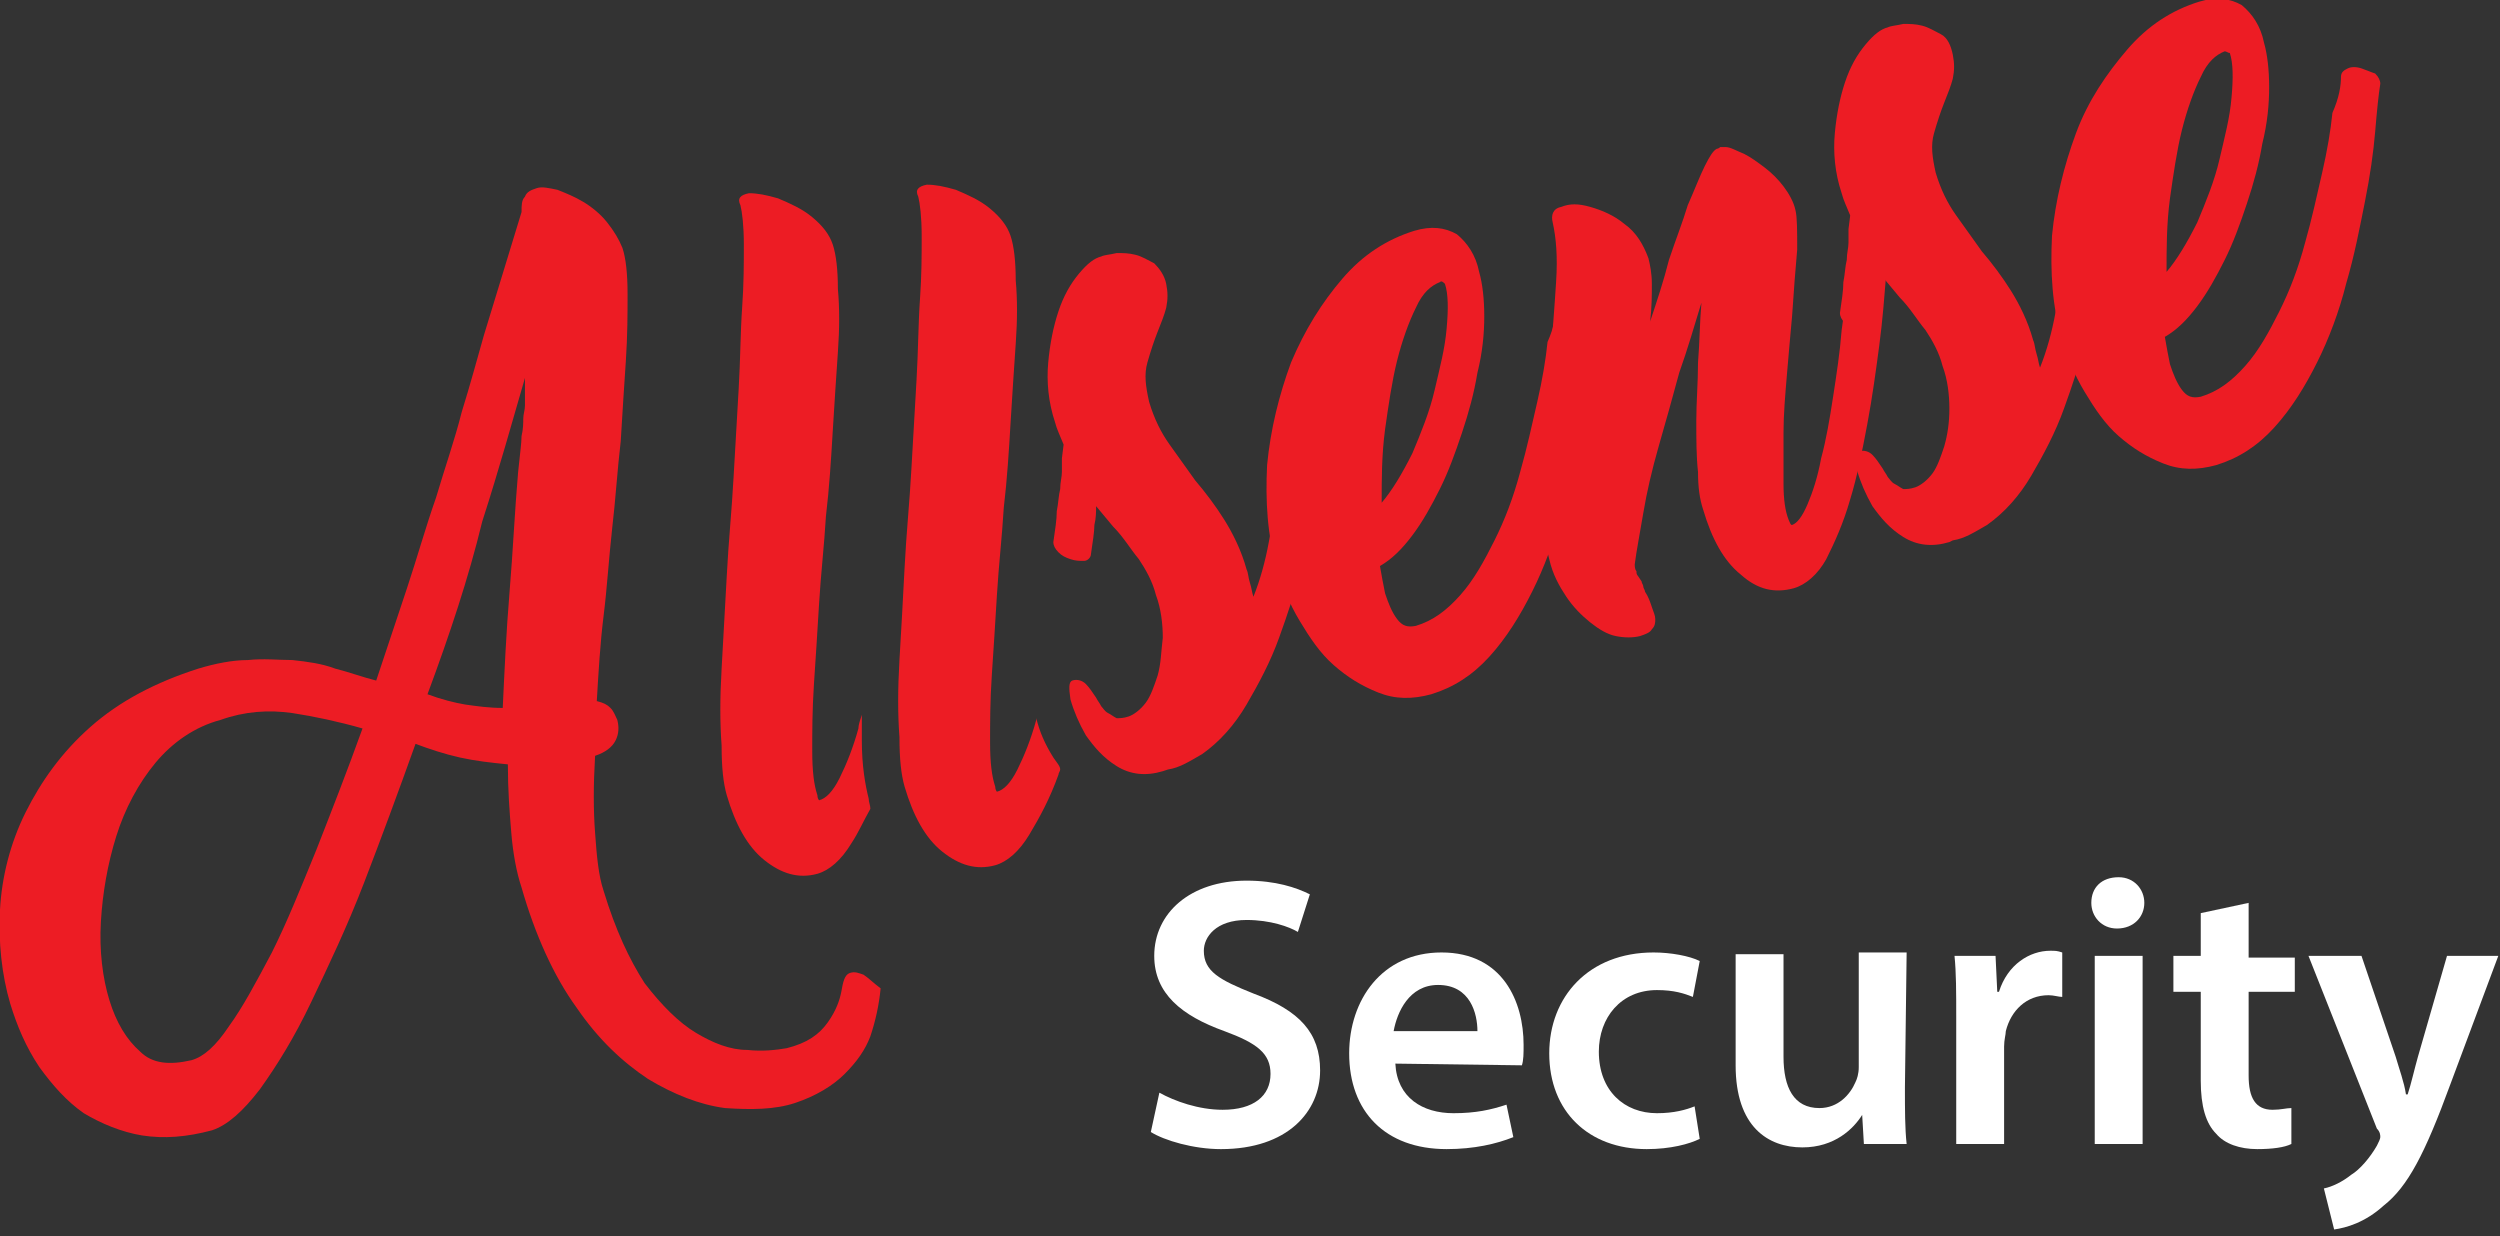 <?xml version="1.0" encoding="utf-8"?>
<!-- Generator: Adobe Illustrator 21.1.0, SVG Export Plug-In . SVG Version: 6.00 Build 0)  -->
<svg version="1.1" id="Layer_1" xmlns="http://www.w3.org/2000/svg" xmlns:xlink="http://www.w3.org/1999/xlink" x="0px" y="0px"
	 viewBox="0 0 146.2 72.3" style="enable-background:new 0 0 146.2 72.3;" xml:space="preserve">
<rect x="0" y="0" width="146.2" height="72.3" fill="#333333" stroke="none"/>
<style type="text/css">
	.st0{display:none;}
	.st1{display:inline;fill:none;stroke:#2B3990;stroke-width:0.911;stroke-miterlimit:10;}
	.st2{fill:#FFFFFF;}
	.st3{fill:#ED1C24;}
</style>
<g id="Layer_2" class="st0">
	<circle class="st1" cx="-413.2" cy="-1061.8" r="119.1"/>
	<circle class="st1" cx="-413.2" cy="-1153.1" r="119.1"/>
	<circle class="st1" cx="-413.2" cy="-1156.4" r="119.1"/>
	<circle class="st1" cx="-413.2" cy="-1247.8" r="119.1"/>
	<circle class="st1" cx="-413.2" cy="-1151.4" r="119.1"/>
	<circle class="st1" cx="-413.2" cy="-1242.8" r="119.1"/>
	<circle class="st1" cx="-413.2" cy="-1246.1" r="119.1"/>
	<circle class="st1" cx="-413.2" cy="-1149.8" r="119.1"/>
	<circle class="st1" cx="-413.2" cy="-1241.1" r="119.1"/>
	<circle class="st1" cx="-413.2" cy="-1244.4" r="119.1"/>
	<circle class="st1" cx="-413.2" cy="-1521.8" r="119.1"/>
	<circle class="st1" cx="-413.2" cy="-1239.4" r="119.1"/>
	<circle class="st1" cx="-413.2" cy="-1516.8" r="119.1"/>
	<circle class="st1" cx="-413.2" cy="-1520.1" r="119.1"/>
	<circle class="st1" cx="-413.2" cy="-1611.4" r="119.1"/>
	<circle class="st1" cx="-206.7" cy="401.9" r="119.1"/>
	<circle class="st1" cx="-206.7" cy="405.2" r="119.1"/>
	<circle class="st1" cx="-206.7" cy="401.9" r="119.1"/>
	<circle class="st1" cx="-206.7" cy="401.9" r="119.1"/>
	<circle class="st1" cx="-413.2" cy="-1153.1" r="119.1"/>
	<circle class="st1" cx="-413.2" cy="-1244.4" r="119.1"/>
	<circle class="st1" cx="-413.2" cy="-1247.8" r="119.1"/>
	<circle class="st1" cx="-413.2" cy="-1433.8" r="119.1"/>
	<circle class="st1" cx="-413.2" cy="-1242.8" r="119.1"/>
	<circle class="st1" cx="-413.2" cy="-1428.8" r="119.1"/>
	<circle class="st1" cx="-413.2" cy="-1432.1" r="119.1"/>
	<circle class="st1" cx="-413.2" cy="-1241.1" r="119.1"/>
	<circle class="st1" cx="-413.2" cy="-1427.1" r="119.1"/>
	<circle class="st1" cx="-413.2" cy="-1430.4" r="119.1"/>
	<circle class="st1" cx="-413.2" cy="-1425.4" r="119.1"/>
	<circle class="st1" cx="-206.7" cy="409" r="119.1"/>
	<circle class="st1" cx="-413.2" cy="-1156.4" r="119.1"/>
	<circle class="st1" cx="-413.2" cy="-1247.8" r="119.1"/>
	<circle class="st1" cx="-413.2" cy="-1251.1" r="119.1"/>
	<circle class="st1" cx="-413.2" cy="-1342.4" r="119.1"/>
	<circle class="st1" cx="-413.2" cy="-1246.1" r="119.1"/>
	<circle class="st1" cx="-413.2" cy="-1337.4" r="119.1"/>
	<circle class="st1" cx="-413.2" cy="-1340.8" r="119.1"/>
	<circle class="st1" cx="-413.2" cy="-1244.4" r="119.1"/>
	<circle class="st1" cx="-413.2" cy="-1335.8" r="119.1"/>
	<circle class="st1" cx="-413.2" cy="-1339.1" r="119.1"/>
	<circle class="st1" cx="-413.2" cy="-1334.1" r="119.1"/>
	<circle class="st1" cx="-206.7" cy="409" r="119.1"/>
	<circle class="st1" cx="-206.7" cy="405.7" r="119.1"/>
	<circle class="st1" cx="-206.7" cy="405.7" r="119.1"/>
	<circle class="st1" cx="-413.2" cy="-1247.8" r="119.1"/>
	<circle class="st1" cx="-413.2" cy="-1339.1" r="119.1"/>
	<circle class="st1" cx="-413.2" cy="-1342.4" r="119.1"/>
	<circle class="st1" cx="-413.2" cy="-1337.4" r="119.1"/>
	<circle class="st1" cx="-413.2" cy="-1335.8" r="119.1"/>
	<circle class="st1" cx="-206.7" cy="413.4" r="119.1"/>
	<circle class="st1" cx="-206.7" cy="423.4" r="119.1"/>
	<circle class="st1" cx="-206.7" cy="426.7" r="119.1"/>
	<circle class="st1" cx="-206.7" cy="423.4" r="119.1"/>
	<circle class="st1" cx="-206.7" cy="423.4" r="119.1"/>
	<circle class="st1" cx="-206.7" cy="335.4" r="119.1"/>
	<circle class="st1" cx="-206.7" cy="335.4" r="119.1"/>
	<circle class="st1" cx="-206.7" cy="332" r="119.1"/>
	<circle class="st1" cx="-206.7" cy="332" r="119.1"/>
	<circle class="st1" cx="-206.7" cy="240.7" r="119.1"/>
	<circle class="st1" cx="-206.7" cy="317.7" r="119.1"/>
	<circle class="st1" cx="-206.7" cy="327.7" r="119.1"/>
	<circle class="st1" cx="-206.7" cy="331" r="119.1"/>
	<circle class="st1" cx="-206.7" cy="327.7" r="119.1"/>
	<circle class="st1" cx="-206.7" cy="327.7" r="119.1"/>
	<circle class="st1" cx="-206.7" cy="236.4" r="119.1"/>
	<circle class="st1" cx="-206.7" cy="236.4" r="119.1"/>
	<circle class="st1" cx="-206.7" cy="233" r="119.1"/>
	<circle class="st1" cx="-206.7" cy="233" r="119.1"/>
	<circle class="st1" cx="-206.7" cy="313.9" r="119.1"/>
	<circle class="st1" cx="-206.7" cy="313.9" r="119.1"/>
	<circle class="st1" cx="-206.7" cy="310.5" r="119.1"/>
	<circle class="st1" cx="-206.7" cy="310.5" r="119.1"/>
	<circle class="st1" cx="-206.7" cy="318.2" r="119.1"/>
	<circle class="st1" cx="-206.7" cy="328.2" r="119.1"/>
	<circle class="st1" cx="-206.7" cy="331.5" r="119.1"/>
	<circle class="st1" cx="-206.7" cy="328.2" r="119.1"/>
	<circle class="st1" cx="-206.7" cy="328.2" r="119.1"/>
	<circle class="st1" cx="-206.7" cy="236.9" r="119.1"/>
	<circle class="st1" cx="-206.7" cy="236.9" r="119.1"/>
	<circle class="st1" cx="-206.7" cy="233.5" r="119.1"/>
	<circle class="st1" cx="-206.7" cy="233.5" r="119.1"/>
	<circle class="st1" cx="-206.7" cy="57.7" r="119.1"/>
	<circle class="st1" cx="-206.7" cy="219.2" r="119.1"/>
	<circle class="st1" cx="-206.7" cy="229.2" r="119.1"/>
	<circle class="st1" cx="-206.7" cy="232.5" r="119.1"/>
	<circle class="st1" cx="-206.7" cy="229.2" r="119.1"/>
	<circle class="st1" cx="-206.7" cy="229.2" r="119.1"/>
	<circle class="st1" cx="-206.7" cy="309.4" r="119.1"/>
	<circle class="st1" cx="-206.7" cy="312.7" r="119.1"/>
	<circle class="st1" cx="-206.7" cy="309.4" r="119.1"/>
	<circle class="st1" cx="-206.7" cy="309.4" r="119.1"/>
	<circle class="st1" cx="-206.7" cy="316.5" r="119.1"/>
	<circle class="st1" cx="-206.7" cy="316.5" r="119.1"/>
	<circle class="st1" cx="-206.7" cy="313.2" r="119.1"/>
	<circle class="st1" cx="-206.7" cy="313.2" r="119.1"/>
	<circle class="st1" cx="-206.7" cy="320.9" r="119.1"/>
	<circle class="st1" cx="-206.7" cy="330.9" r="119.1"/>
	<circle class="st1" cx="-206.7" cy="334.2" r="119.1"/>
	<circle class="st1" cx="-206.7" cy="330.9" r="119.1"/>
	<circle class="st1" cx="-206.7" cy="330.9" r="119.1"/>
	<circle class="st1" cx="-206.7" cy="239.5" r="119.1"/>
	<circle class="st1" cx="-206.7" cy="239.5" r="119.1"/>
	<circle class="st1" cx="-206.7" cy="236.2" r="119.1"/>
	<circle class="st1" cx="-206.7" cy="236.2" r="119.1"/>
	<circle class="st1" cx="-206.7" cy="156.2" r="119.1"/>
	<circle class="st1" cx="-206.7" cy="221.9" r="119.1"/>
	<circle class="st1" cx="-206.7" cy="231.9" r="119.1"/>
	<circle class="st1" cx="-206.7" cy="235.2" r="119.1"/>
	<circle class="st1" cx="-206.7" cy="231.9" r="119.1"/>
	<circle class="st1" cx="-206.7" cy="231.9" r="119.1"/>
	<circle class="st1" cx="-206.7" cy="151.9" r="119.1"/>
	<circle class="st1" cx="-206.7" cy="151.9" r="119.1"/>
	<circle class="st1" cx="-206.7" cy="148.5" r="119.1"/>
	<circle class="st1" cx="-206.7" cy="148.5" r="119.1"/>
	<circle class="st1" cx="-206.7" cy="218" r="119.1"/>
	<circle class="st1" cx="-206.7" cy="218" r="119.1"/>
	<circle class="st1" cx="-206.7" cy="214.7" r="119.1"/>
	<circle class="st1" cx="-206.7" cy="214.7" r="119.1"/>
	<circle class="st1" cx="-206.7" cy="222.4" r="119.1"/>
	<circle class="st1" cx="-206.7" cy="232.4" r="119.1"/>
	<circle class="st1" cx="-206.7" cy="235.7" r="119.1"/>
	<circle class="st1" cx="-206.7" cy="232.4" r="119.1"/>
	<circle class="st1" cx="-206.7" cy="232.4" r="119.1"/>
	<circle class="st1" cx="-206.7" cy="310.5" r="119.1"/>
	<circle class="st1" cx="-206.7" cy="313.9" r="119.1"/>
	<circle class="st1" cx="-206.7" cy="310.5" r="119.1"/>
	<circle class="st1" cx="-206.7" cy="310.5" r="119.1"/>
	<circle class="st1" cx="-206.7" cy="317.7" r="119.1"/>
	<circle class="st1" cx="-206.7" cy="317.7" r="119.1"/>
	<circle class="st1" cx="-206.7" cy="314.4" r="119.1"/>
	<circle class="st1" cx="-206.7" cy="314.4" r="119.1"/>
	<circle class="st1" cx="-206.7" cy="322" r="119.1"/>
	<circle class="st1" cx="-206.7" cy="332" r="119.1"/>
	<circle class="st1" cx="-206.7" cy="335.4" r="119.1"/>
	<circle class="st1" cx="-206.7" cy="332" r="119.1"/>
	<circle class="st1" cx="-206.7" cy="332" r="119.1"/>
	<circle class="st1" cx="-206.7" cy="240.7" r="119.1"/>
	<circle class="st1" cx="-206.7" cy="240.7" r="119.1"/>
	<circle class="st1" cx="-206.7" cy="237.4" r="119.1"/>
	<circle class="st1" cx="-206.7" cy="237.4" r="119.1"/>
	<circle class="st1" cx="-206.7" cy="140.7" r="119.1"/>
	<circle class="st1" cx="-206.7" cy="223" r="119.1"/>
	<circle class="st1" cx="-206.7" cy="233" r="119.1"/>
	<circle class="st1" cx="-206.7" cy="236.4" r="119.1"/>
	<circle class="st1" cx="-206.7" cy="233" r="119.1"/>
	<circle class="st1" cx="-206.7" cy="233" r="119.1"/>
	<circle class="st1" cx="-206.7" cy="136.4" r="119.1"/>
	<circle class="st1" cx="-206.7" cy="136.4" r="119.1"/>
	<circle class="st1" cx="-206.7" cy="133" r="119.1"/>
	<circle class="st1" cx="-206.7" cy="133" r="119.1"/>
	<circle class="st1" cx="-206.7" cy="219.2" r="119.1"/>
	<circle class="st1" cx="-206.7" cy="219.2" r="119.1"/>
	<circle class="st1" cx="-206.7" cy="215.9" r="119.1"/>
	<circle class="st1" cx="-206.7" cy="215.9" r="119.1"/>
	<circle class="st1" cx="-206.7" cy="223.5" r="119.1"/>
	<circle class="st1" cx="-206.7" cy="233.5" r="119.1"/>
	<circle class="st1" cx="-206.7" cy="236.9" r="119.1"/>
	<circle class="st1" cx="-206.7" cy="233.5" r="119.1"/>
	<circle class="st1" cx="-206.7" cy="233.5" r="119.1"/>
	<circle class="st1" cx="-206.7" cy="136.9" r="119.1"/>
	<circle class="st1" cx="-206.7" cy="136.9" r="119.1"/>
	<circle class="st1" cx="-206.7" cy="133.5" r="119.1"/>
	<circle class="st1" cx="-206.7" cy="133.5" r="119.1"/>
	<circle class="st1" cx="-206.7" cy="119.2" r="119.1"/>
	<circle class="st1" cx="-206.7" cy="129.2" r="119.1"/>
	<circle class="st1" cx="-206.7" cy="132.5" r="119.1"/>
	<circle class="st1" cx="-206.7" cy="129.2" r="119.1"/>
	<circle class="st1" cx="-206.7" cy="129.2" r="119.1"/>
	<circle class="st1" cx="-206.7" cy="214.7" r="119.1"/>
	<circle class="st1" cx="-206.7" cy="218" r="119.1"/>
	<circle class="st1" cx="-206.7" cy="214.7" r="119.1"/>
	<circle class="st1" cx="-206.7" cy="214.7" r="119.1"/>
	<circle class="st1" cx="-206.7" cy="221.9" r="119.1"/>
	<circle class="st1" cx="-206.7" cy="221.9" r="119.1"/>
	<circle class="st1" cx="-206.7" cy="218.5" r="119.1"/>
	<circle class="st1" cx="-206.7" cy="218.5" r="119.1"/>
	<circle class="st1" cx="-206.7" cy="226.2" r="119.1"/>
	<circle class="st1" cx="-206.7" cy="236.2" r="119.1"/>
	<circle class="st1" cx="-206.7" cy="239.5" r="119.1"/>
	<circle class="st1" cx="-206.7" cy="236.2" r="119.1"/>
	<circle class="st1" cx="-206.7" cy="236.2" r="119.1"/>
	<circle class="st1" cx="-206.7" cy="308.5" r="119.1"/>
	<circle class="st1" cx="-206.7" cy="311.9" r="119.1"/>
	<circle class="st1" cx="-206.7" cy="308.5" r="119.1"/>
	<circle class="st1" cx="-206.7" cy="308.5" r="119.1"/>
	<circle class="st1" cx="-206.7" cy="315.7" r="119.1"/>
	<circle class="st1" cx="-206.7" cy="315.7" r="119.1"/>
	<circle class="st1" cx="-206.7" cy="312.4" r="119.1"/>
	<circle class="st1" cx="-206.7" cy="312.4" r="119.1"/>
	<circle class="st1" cx="-206.7" cy="320" r="119.1"/>
	<circle class="st1" cx="-206.7" cy="330" r="119.1"/>
	<circle class="st1" cx="-206.7" cy="333.4" r="119.1"/>
	<circle class="st1" cx="-206.7" cy="330" r="119.1"/>
	<circle class="st1" cx="-206.7" cy="330" r="119.1"/>
	<circle class="st1" cx="-206.7" cy="238.7" r="119.1"/>
	<circle class="st1" cx="-206.7" cy="238.7" r="119.1"/>
	<circle class="st1" cx="-206.7" cy="235.4" r="119.1"/>
	<circle class="st1" cx="-206.7" cy="235.4" r="119.1"/>
	<circle class="st1" cx="-206.7" cy="144" r="119.1"/>
	<circle class="st1" cx="-206.7" cy="221" r="119.1"/>
	<circle class="st1" cx="-206.7" cy="231" r="119.1"/>
	<circle class="st1" cx="-206.7" cy="234.4" r="119.1"/>
	<circle class="st1" cx="-206.7" cy="231" r="119.1"/>
	<circle class="st1" cx="-206.7" cy="231" r="119.1"/>
	<circle class="st1" cx="-206.7" cy="139.7" r="119.1"/>
	<circle class="st1" cx="-206.7" cy="139.7" r="119.1"/>
	<circle class="st1" cx="-206.7" cy="136.4" r="119.1"/>
	<circle class="st1" cx="-206.7" cy="136.4" r="119.1"/>
	<circle class="st1" cx="-206.7" cy="217.2" r="119.1"/>
	<circle class="st1" cx="-206.7" cy="217.2" r="119.1"/>
	<circle class="st1" cx="-206.7" cy="213.9" r="119.1"/>
	<circle class="st1" cx="-206.7" cy="213.9" r="119.1"/>
	<circle class="st1" cx="-206.7" cy="221.5" r="119.1"/>
	<circle class="st1" cx="-206.7" cy="231.5" r="119.1"/>
	<circle class="st1" cx="-206.7" cy="234.9" r="119.1"/>
	<circle class="st1" cx="-206.7" cy="231.5" r="119.1"/>
	<circle class="st1" cx="-206.7" cy="231.5" r="119.1"/>
	<circle class="st1" cx="-206.7" cy="140.2" r="119.1"/>
	<circle class="st1" cx="-206.7" cy="140.2" r="119.1"/>
	<circle class="st1" cx="-206.7" cy="136.9" r="119.1"/>
	<circle class="st1" cx="-206.7" cy="136.9" r="119.1"/>
	<circle class="st1" cx="-206.7" cy="217.2" r="119.1"/>
	<circle class="st1" cx="-206.7" cy="132.5" r="119.1"/>
	<circle class="st1" cx="-206.7" cy="135.9" r="119.1"/>
	<circle class="st1" cx="-206.7" cy="132.5" r="119.1"/>
	<circle class="st1" cx="-206.7" cy="132.5" r="119.1"/>
	<circle class="st1" cx="-206.7" cy="212.7" r="119.1"/>
	<circle class="st1" cx="-206.7" cy="216" r="119.1"/>
	<circle class="st1" cx="-206.7" cy="212.7" r="119.1"/>
	<circle class="st1" cx="-206.7" cy="212.7" r="119.1"/>
	<circle class="st1" cx="-206.7" cy="219.9" r="119.1"/>
	<circle class="st1" cx="-206.7" cy="219.9" r="119.1"/>
	<circle class="st1" cx="-206.7" cy="216.5" r="119.1"/>
	<circle class="st1" cx="-206.7" cy="216.5" r="119.1"/>
	<circle class="st1" cx="-206.7" cy="224.2" r="119.1"/>
	<circle class="st1" cx="-206.7" cy="234.2" r="119.1"/>
	<circle class="st1" cx="-206.7" cy="237.5" r="119.1"/>
	<circle class="st1" cx="-206.7" cy="234.2" r="119.1"/>
	<circle class="st1" cx="-206.7" cy="234.2" r="119.1"/>
	<circle class="st1" cx="-206.7" cy="142.9" r="119.1"/>
	<circle class="st1" cx="-206.7" cy="142.9" r="119.1"/>
	<circle class="st1" cx="-206.7" cy="139.5" r="119.1"/>
	<circle class="st1" cx="-206.7" cy="139.5" r="119.1"/>
	<circle class="st1" cx="-206.7" cy="125.2" r="119.1"/>
	<circle class="st1" cx="-206.7" cy="135.2" r="119.1"/>
	<circle class="st1" cx="-206.7" cy="138.5" r="119.1"/>
	<circle class="st1" cx="-206.7" cy="135.2" r="119.1"/>
	<circle class="st1" cx="-206.7" cy="135.2" r="119.1"/>
	<circle class="st1" cx="-206.7" cy="216" r="119.1"/>
	<circle class="st1" cx="-206.7" cy="216" r="119.1"/>
	<circle class="st1" cx="-206.7" cy="212.7" r="119.1"/>
	<circle class="st1" cx="-206.7" cy="212.7" r="119.1"/>
	<circle class="st1" cx="-206.7" cy="125.7" r="119.1"/>
	<circle class="st1" cx="-206.7" cy="135.7" r="119.1"/>
	<circle class="st1" cx="-206.7" cy="139" r="119.1"/>
	<circle class="st1" cx="-206.7" cy="135.7" r="119.1"/>
	<circle class="st1" cx="-206.7" cy="135.7" r="119.1"/>
	<circle class="st1" cx="-206.7" cy="213.9" r="119.1"/>
	<circle class="st1" cx="-206.7" cy="217.2" r="119.1"/>
	<circle class="st1" cx="-206.7" cy="213.9" r="119.1"/>
	<circle class="st1" cx="-206.7" cy="213.9" r="119.1"/>
	<circle class="st1" cx="-206.7" cy="221" r="119.1"/>
	<circle class="st1" cx="-206.7" cy="221" r="119.1"/>
	<circle class="st1" cx="-206.7" cy="217.7" r="119.1"/>
	<circle class="st1" cx="-206.7" cy="217.7" r="119.1"/>
	<circle class="st1" cx="-206.7" cy="225.4" r="119.1"/>
	<circle class="st1" cx="-206.7" cy="235.4" r="119.1"/>
	<circle class="st1" cx="-206.7" cy="238.7" r="119.1"/>
	<circle class="st1" cx="-206.7" cy="235.4" r="119.1"/>
	<circle class="st1" cx="-206.7" cy="235.4" r="119.1"/>
	<circle class="st1" cx="-206.7" cy="144" r="119.1"/>
	<circle class="st1" cx="-206.7" cy="144" r="119.1"/>
	<circle class="st1" cx="-206.7" cy="140.7" r="119.1"/>
	<circle class="st1" cx="-206.7" cy="140.7" r="119.1"/>
	<circle class="st1" cx="-206.7" cy="126.4" r="119.1"/>
	<circle class="st1" cx="-206.7" cy="136.4" r="119.1"/>
	<circle class="st1" cx="-206.7" cy="139.7" r="119.1"/>
	<circle class="st1" cx="-206.7" cy="136.4" r="119.1"/>
	<circle class="st1" cx="-206.7" cy="136.4" r="119.1"/>
	<circle class="st1" cx="-206.7" cy="217.2" r="119.1"/>
	<circle class="st1" cx="-206.7" cy="217.2" r="119.1"/>
	<circle class="st1" cx="-206.7" cy="213.9" r="119.1"/>
	<circle class="st1" cx="-206.7" cy="213.9" r="119.1"/>
	<circle class="st1" cx="-206.7" cy="126.9" r="119.1"/>
	<circle class="st1" cx="-206.7" cy="136.9" r="119.1"/>
	<circle class="st1" cx="-206.7" cy="140.2" r="119.1"/>
	<circle class="st1" cx="-206.7" cy="136.9" r="119.1"/>
	<circle class="st1" cx="-206.7" cy="136.9" r="119.1"/>
	<circle class="st1" cx="-206.7" cy="212.7" r="119.1"/>
	<circle class="st1" cx="-206.7" cy="216" r="119.1"/>
	<circle class="st1" cx="-206.7" cy="212.7" r="119.1"/>
	<circle class="st1" cx="-206.7" cy="212.7" r="119.1"/>
	<circle class="st1" cx="-206.7" cy="125.2" r="119.1"/>
	<circle class="st1" cx="-206.7" cy="125.2" r="119.1"/>
	<circle class="st1" cx="-206.7" cy="216.5" r="119.1"/>
	<circle class="st1" cx="-206.7" cy="216.5" r="119.1"/>
	<circle class="st1" cx="-206.7" cy="129.5" r="119.1"/>
	<circle class="st1" cx="-206.7" cy="139.5" r="119.1"/>
	<circle class="st1" cx="-206.7" cy="142.9" r="119.1"/>
	<circle class="st1" cx="-206.7" cy="139.5" r="119.1"/>
	<circle class="st1" cx="-206.7" cy="139.5" r="119.1"/>
	<circle class="st1" cx="-206.7" cy="139.5" r="119.1"/>
	<circle class="st1" cx="-206.7" cy="139.5" r="119.1"/>
	<circle class="st1" cx="-206.7" cy="136.2" r="119.1"/>
	<circle class="st1" cx="-206.7" cy="136.2" r="119.1"/>
	<circle class="st1" cx="-206.7" cy="121.9" r="119.1"/>
	<circle class="st1" cx="-206.7" cy="131.9" r="119.1"/>
	<circle class="st1" cx="-206.7" cy="135.2" r="119.1"/>
	<circle class="st1" cx="-206.7" cy="131.9" r="119.1"/>
	<circle class="st1" cx="-206.7" cy="131.9" r="119.1"/>
	<circle class="st1" cx="-206.7" cy="118" r="119.1"/>
	<circle class="st1" cx="-206.7" cy="118" r="119.1"/>
	<circle class="st1" cx="-206.7" cy="114.7" r="119.1"/>
	<circle class="st1" cx="-206.7" cy="114.7" r="119.1"/>
	<circle class="st1" cx="-206.7" cy="122.4" r="119.1"/>
	<circle class="st1" cx="-206.7" cy="132.4" r="119.1"/>
	<circle class="st1" cx="-206.7" cy="135.7" r="119.1"/>
	<circle class="st1" cx="-206.7" cy="132.4" r="119.1"/>
	<circle class="st1" cx="-206.7" cy="132.4" r="119.1"/>
	<circle class="st1" cx="-206.7" cy="152.4" r="119.1"/>
	<circle class="st1" cx="-206.7" cy="152.4" r="119.1"/>
	<circle class="st1" cx="-206.7" cy="149" r="119.1"/>
	<circle class="st1" cx="-206.7" cy="149" r="119.1"/>
	<circle class="st1" cx="-206.7" cy="134.7" r="119.1"/>
	<circle class="st1" cx="-206.7" cy="144.7" r="119.1"/>
	<circle class="st1" cx="-206.7" cy="148" r="119.1"/>
	<circle class="st1" cx="-206.7" cy="144.7" r="119.1"/>
	<circle class="st1" cx="-206.7" cy="144.7" r="119.1"/>
	<circle class="st1" cx="-206.7" cy="53.4" r="119.1"/>
	<circle class="st1" cx="-206.7" cy="53.4" r="119.1"/>
	<circle class="st1" cx="-206.7" cy="50" r="119.1"/>
	<circle class="st1" cx="-206.7" cy="50" r="119.1"/>
	<circle class="st1" cx="163.3" cy="428.7" r="119.1"/>
	<circle class="st1" cx="163.3" cy="416.4" r="119.1"/>
	<circle class="st1" cx="-206.7" cy="44.9" r="119.1"/>
	<circle class="st1" cx="-206.7" cy="40.5" r="119.1"/>
	<circle class="st1" cx="-206.7" cy="40.5" r="119.1"/>
	<circle class="st1" cx="-206.7" cy="37.2" r="119.1"/>
	<circle class="st1" cx="-206.7" cy="37.2" r="119.1"/>
	<circle class="st1" cx="-206.7" cy="41" r="119.1"/>
	<circle class="st1" cx="-206.7" cy="41" r="119.1"/>
	<circle class="st1" cx="-206.7" cy="37.7" r="119.1"/>
	<circle class="st1" cx="-206.7" cy="37.7" r="119.1"/>
	<circle class="st1" cx="-206.7" cy="23.4" r="119.1"/>
	<circle class="st1" cx="-206.7" cy="33.4" r="119.1"/>
	<circle class="st1" cx="-206.7" cy="36.7" r="119.1"/>
	<circle class="st1" cx="-206.7" cy="33.4" r="119.1"/>
	<circle class="st1" cx="-206.7" cy="33.4" r="119.1"/>
	<circle class="st1" cx="163.3" cy="412" r="119.1"/>
	<circle class="st1" cx="163.3" cy="412" r="119.1"/>
	<circle class="st1" cx="163.3" cy="408.7" r="119.1"/>
	<circle class="st1" cx="163.3" cy="408.7" r="119.1"/>
	<circle class="st1" cx="163.3" cy="433" r="119.1"/>
	<circle class="st1" cx="-206.7" cy="61.5" r="119.1"/>
	<circle class="st1" cx="-206.7" cy="57.2" r="119.1"/>
	<circle class="st1" cx="-206.7" cy="57.2" r="119.1"/>
	<circle class="st1" cx="-206.7" cy="53.9" r="119.1"/>
	<circle class="st1" cx="-206.7" cy="53.9" r="119.1"/>
	<circle class="st1" cx="-206.7" cy="46" r="119.1"/>
	<circle class="st1" cx="-206.7" cy="41.7" r="119.1"/>
	<circle class="st1" cx="-206.7" cy="41.7" r="119.1"/>
	<circle class="st1" cx="-206.7" cy="38.4" r="119.1"/>
	<circle class="st1" cx="-206.7" cy="38.4" r="119.1"/>
	<circle class="st1" cx="-206.7" cy="42.2" r="119.1"/>
	<circle class="st1" cx="-206.7" cy="42.2" r="119.1"/>
	<circle class="st1" cx="-206.7" cy="38.9" r="119.1"/>
	<circle class="st1" cx="-206.7" cy="38.9" r="119.1"/>
	<circle class="st1" cx="-206.7" cy="24.5" r="119.1"/>
	<circle class="st1" cx="-206.7" cy="34.5" r="119.1"/>
	<circle class="st1" cx="-206.7" cy="37.9" r="119.1"/>
	<circle class="st1" cx="-206.7" cy="34.5" r="119.1"/>
	<circle class="st1" cx="-206.7" cy="34.5" r="119.1"/>
	<circle class="st1" cx="-206.7" cy="122.5" r="119.1"/>
	<circle class="st1" cx="-206.7" cy="121.4" r="119.1"/>
	<circle class="st1" cx="-206.7" cy="121.4" r="119.1"/>
	<circle class="st1" cx="-206.7" cy="118" r="119.1"/>
	<circle class="st1" cx="-206.7" cy="118" r="119.1"/>
	<circle class="st1" cx="-206.7" cy="122.5" r="119.1"/>
	<circle class="st1" cx="-206.7" cy="122.5" r="119.1"/>
	<circle class="st1" cx="-206.7" cy="119.2" r="119.1"/>
	<circle class="st1" cx="-206.7" cy="119.2" r="119.1"/>
	<circle class="st1" cx="-206.7" cy="118" r="119.1"/>
	<circle class="st1" cx="-206.7" cy="121.4" r="119.1"/>
	<circle class="st1" cx="-206.7" cy="118" r="119.1"/>
	<circle class="st1" cx="-206.7" cy="118" r="119.1"/>
	<circle class="st1" cx="-206.7" cy="121.9" r="119.1"/>
	<circle class="st1" cx="-206.7" cy="121.9" r="119.1"/>
	<circle class="st1" cx="-206.7" cy="44.9" r="119.1"/>
	<circle class="st1" cx="-206.7" cy="44.9" r="119.1"/>
	<circle class="st1" cx="-206.7" cy="41.5" r="119.1"/>
	<circle class="st1" cx="-206.7" cy="41.5" r="119.1"/>
	<circle class="st1" cx="-206.7" cy="27.2" r="119.1"/>
	<circle class="st1" cx="-206.7" cy="37.2" r="119.1"/>
	<circle class="st1" cx="-206.7" cy="40.5" r="119.1"/>
	<circle class="st1" cx="-206.7" cy="37.2" r="119.1"/>
	<circle class="st1" cx="-206.7" cy="37.2" r="119.1"/>
	<circle class="st1" cx="-206.7" cy="23.4" r="119.1"/>
	<circle class="st1" cx="-206.7" cy="23.4" r="119.1"/>
	<circle class="st1" cx="-206.7" cy="20" r="119.1"/>
	<circle class="st1" cx="-206.7" cy="20" r="119.1"/>
	<circle class="st1" cx="-206.7" cy="27.7" r="119.1"/>
	<circle class="st1" cx="-206.7" cy="37.7" r="119.1"/>
	<circle class="st1" cx="-206.7" cy="41" r="119.1"/>
	<circle class="st1" cx="-206.7" cy="37.7" r="119.1"/>
	<circle class="st1" cx="-206.7" cy="37.7" r="119.1"/>
	<circle class="st1" cx="-206.7" cy="57.7" r="119.1"/>
	<circle class="st1" cx="-206.7" cy="57.7" r="119.1"/>
	<circle class="st1" cx="-206.7" cy="54.4" r="119.1"/>
	<circle class="st1" cx="-206.7" cy="54.4" r="119.1"/>
	<circle class="st1" cx="-206.7" cy="40" r="119.1"/>
	<circle class="st1" cx="-206.7" cy="50" r="119.1"/>
	<circle class="st1" cx="-206.7" cy="53.4" r="119.1"/>
	<circle class="st1" cx="-206.7" cy="50" r="119.1"/>
	<circle class="st1" cx="-206.7" cy="50" r="119.1"/>
	<circle class="st1" cx="163.3" cy="428.7" r="119.1"/>
	<circle class="st1" cx="163.3" cy="428.7" r="119.1"/>
	<circle class="st1" cx="163.3" cy="425.4" r="119.1"/>
	<circle class="st1" cx="163.3" cy="425.4" r="119.1"/>
	<circle class="st1" cx="163.3" cy="334" r="119.1"/>
	<circle class="st1" cx="163.3" cy="321.7" r="119.1"/>
	<circle class="st1" cx="163.3" cy="420.2" r="119.1"/>
	<circle class="st1" cx="163.3" cy="415.9" r="119.1"/>
	<circle class="st1" cx="163.3" cy="415.9" r="119.1"/>
	<circle class="st1" cx="163.3" cy="412.5" r="119.1"/>
	<circle class="st1" cx="163.3" cy="412.5" r="119.1"/>
	<circle class="st1" cx="163.3" cy="416.4" r="119.1"/>
	<circle class="st1" cx="163.3" cy="416.4" r="119.1"/>
	<circle class="st1" cx="163.3" cy="413" r="119.1"/>
	<circle class="st1" cx="163.3" cy="413" r="119.1"/>
	<circle class="st1" cx="163.3" cy="398.7" r="119.1"/>
	<circle class="st1" cx="163.3" cy="408.7" r="119.1"/>
	<circle class="st1" cx="163.3" cy="412" r="119.1"/>
	<circle class="st1" cx="163.3" cy="408.7" r="119.1"/>
	<circle class="st1" cx="163.3" cy="408.7" r="119.1"/>
	<circle class="st1" cx="163.3" cy="317.4" r="119.1"/>
	<circle class="st1" cx="163.3" cy="317.4" r="119.1"/>
	<circle class="st1" cx="163.3" cy="314" r="119.1"/>
	<circle class="st1" cx="163.3" cy="314" r="119.1"/>
	<circle class="st1" cx="163.3" cy="222.7" r="119.1"/>
	<circle class="st1" cx="163.3" cy="336.4" r="119.1"/>
	<circle class="st1" cx="163.3" cy="324" r="119.1"/>
	<circle class="st1" cx="163.3" cy="319.7" r="119.1"/>
	<circle class="st1" cx="163.3" cy="319.7" r="119.1"/>
	<circle class="st1" cx="163.3" cy="316.4" r="119.1"/>
	<circle class="st1" cx="163.3" cy="316.4" r="119.1"/>
	<circle class="st1" cx="163.3" cy="340.7" r="119.1"/>
	<circle class="st1" cx="163.3" cy="336.4" r="119.1"/>
	<circle class="st1" cx="163.3" cy="336.4" r="119.1"/>
	<circle class="st1" cx="163.3" cy="333" r="119.1"/>
	<circle class="st1" cx="163.3" cy="333" r="119.1"/>
	<circle class="st1" cx="163.3" cy="241.7" r="119.1"/>
	<circle class="st1" cx="163.3" cy="229.4" r="119.1"/>
	<circle class="st1" cx="163.3" cy="327.9" r="119.1"/>
	<circle class="st1" cx="163.3" cy="323.5" r="119.1"/>
	<circle class="st1" cx="163.3" cy="323.5" r="119.1"/>
	<circle class="st1" cx="163.3" cy="320.2" r="119.1"/>
	<circle class="st1" cx="163.3" cy="320.2" r="119.1"/>
	<circle class="st1" cx="163.3" cy="324" r="119.1"/>
	<circle class="st1" cx="163.3" cy="324" r="119.1"/>
	<circle class="st1" cx="163.3" cy="320.7" r="119.1"/>
	<circle class="st1" cx="163.3" cy="320.7" r="119.1"/>
	<circle class="st1" cx="163.3" cy="306.4" r="119.1"/>
	<circle class="st1" cx="163.3" cy="316.4" r="119.1"/>
	<circle class="st1" cx="163.3" cy="319.7" r="119.1"/>
	<circle class="st1" cx="163.3" cy="316.4" r="119.1"/>
	<circle class="st1" cx="163.3" cy="316.4" r="119.1"/>
	<circle class="st1" cx="163.3" cy="225" r="119.1"/>
	<circle class="st1" cx="163.3" cy="225" r="119.1"/>
	<circle class="st1" cx="163.3" cy="221.7" r="119.1"/>
	<circle class="st1" cx="163.3" cy="221.7" r="119.1"/>
	<circle class="st1" cx="163.3" cy="333.4" r="119.1"/>
	<circle class="st1" cx="163.3" cy="321" r="119.1"/>
	<circle class="st1" cx="163.3" cy="316.7" r="119.1"/>
	<circle class="st1" cx="163.3" cy="316.7" r="119.1"/>
	<circle class="st1" cx="163.3" cy="313.4" r="119.1"/>
	<circle class="st1" cx="163.3" cy="313.4" r="119.1"/>
	<circle class="st1" cx="163.3" cy="337.7" r="119.1"/>
	<circle class="st1" cx="163.3" cy="333.4" r="119.1"/>
	<circle class="st1" cx="163.3" cy="333.4" r="119.1"/>
	<circle class="st1" cx="163.3" cy="330" r="119.1"/>
	<circle class="st1" cx="163.3" cy="330" r="119.1"/>
	<circle class="st1" cx="163.3" cy="238.7" r="119.1"/>
	<circle class="st1" cx="163.3" cy="226.4" r="119.1"/>
	<circle class="st1" cx="163.3" cy="324.9" r="119.1"/>
	<circle class="st1" cx="163.3" cy="320.5" r="119.1"/>
	<circle class="st1" cx="163.3" cy="320.5" r="119.1"/>
	<circle class="st1" cx="163.3" cy="317.2" r="119.1"/>
	<circle class="st1" cx="163.3" cy="317.2" r="119.1"/>
	<circle class="st1" cx="163.3" cy="321" r="119.1"/>
	<circle class="st1" cx="163.3" cy="321" r="119.1"/>
	<circle class="st1" cx="163.3" cy="317.7" r="119.1"/>
	<circle class="st1" cx="163.3" cy="317.7" r="119.1"/>
	<circle class="st1" cx="163.3" cy="303.4" r="119.1"/>
	<circle class="st1" cx="163.3" cy="313.4" r="119.1"/>
	<circle class="st1" cx="163.3" cy="316.7" r="119.1"/>
	<circle class="st1" cx="163.3" cy="313.4" r="119.1"/>
	<circle class="st1" cx="163.3" cy="313.4" r="119.1"/>
	<circle class="st1" cx="163.3" cy="222" r="119.1"/>
	<circle class="st1" cx="163.3" cy="222" r="119.1"/>
	<circle class="st1" cx="163.3" cy="218.7" r="119.1"/>
	<circle class="st1" cx="163.3" cy="218.7" r="119.1"/>
	<circle class="st1" cx="163.3" cy="-155" r="119.1"/>
	<circle class="st1" cx="163.3" cy="241" r="119.1"/>
	<circle class="st1" cx="163.3" cy="228.7" r="119.1"/>
	<circle class="st1" cx="163.3" cy="224.4" r="119.1"/>
	<circle class="st1" cx="163.3" cy="224.4" r="119.1"/>
	<circle class="st1" cx="163.3" cy="221" r="119.1"/>
	<circle class="st1" cx="163.3" cy="221" r="119.1"/>
	<circle class="st1" cx="163.3" cy="245.4" r="119.1"/>
	<circle class="st1" cx="163.3" cy="241" r="119.1"/>
	<circle class="st1" cx="163.3" cy="241" r="119.1"/>
	<circle class="st1" cx="163.3" cy="237.7" r="119.1"/>
	<circle class="st1" cx="163.3" cy="237.7" r="119.1"/>
	<circle class="st1" cx="163.3" cy="-136" r="119.1"/>
	<circle class="st1" cx="163.3" cy="-148.3" r="119.1"/>
	<circle class="st1" cx="163.3" cy="232.5" r="119.1"/>
	<circle class="st1" cx="163.3" cy="228.2" r="119.1"/>
	<circle class="st1" cx="163.3" cy="228.2" r="119.1"/>
	<circle class="st1" cx="163.3" cy="224.9" r="119.1"/>
	<circle class="st1" cx="163.3" cy="224.9" r="119.1"/>
	<circle class="st1" cx="163.3" cy="228.7" r="119.1"/>
	<circle class="st1" cx="163.3" cy="228.7" r="119.1"/>
	<circle class="st1" cx="163.3" cy="225.4" r="119.1"/>
	<circle class="st1" cx="163.3" cy="225.4" r="119.1"/>
	<circle class="st1" cx="163.3" cy="211" r="119.1"/>
	<circle class="st1" cx="163.3" cy="221" r="119.1"/>
	<circle class="st1" cx="163.3" cy="224.4" r="119.1"/>
	<circle class="st1" cx="163.3" cy="221" r="119.1"/>
	<circle class="st1" cx="163.3" cy="221" r="119.1"/>
	<circle class="st1" cx="163.3" cy="330.4" r="119.1"/>
	<circle class="st1" cx="163.3" cy="318" r="119.1"/>
	<circle class="st1" cx="163.3" cy="313.7" r="119.1"/>
	<circle class="st1" cx="163.3" cy="313.7" r="119.1"/>
	<circle class="st1" cx="163.3" cy="310.4" r="119.1"/>
	<circle class="st1" cx="163.3" cy="310.4" r="119.1"/>
	<circle class="st1" cx="163.3" cy="334.7" r="119.1"/>
	<circle class="st1" cx="163.3" cy="330.4" r="119.1"/>
	<circle class="st1" cx="163.3" cy="330.4" r="119.1"/>
	<circle class="st1" cx="163.3" cy="327" r="119.1"/>
	<circle class="st1" cx="163.3" cy="327" r="119.1"/>
	<circle class="st1" cx="163.3" cy="235.7" r="119.1"/>
	<circle class="st1" cx="163.3" cy="223.4" r="119.1"/>
	<circle class="st1" cx="163.3" cy="321.9" r="119.1"/>
	<circle class="st1" cx="163.3" cy="317.5" r="119.1"/>
	<circle class="st1" cx="163.3" cy="317.5" r="119.1"/>
	<circle class="st1" cx="163.3" cy="314.2" r="119.1"/>
	<circle class="st1" cx="163.3" cy="314.2" r="119.1"/>
	<circle class="st1" cx="163.3" cy="318" r="119.1"/>
	<circle class="st1" cx="163.3" cy="318" r="119.1"/>
	<circle class="st1" cx="163.3" cy="314.7" r="119.1"/>
	<circle class="st1" cx="163.3" cy="314.7" r="119.1"/>
	<circle class="st1" cx="163.3" cy="300.4" r="119.1"/>
	<circle class="st1" cx="163.3" cy="310.4" r="119.1"/>
	<circle class="st1" cx="163.3" cy="313.7" r="119.1"/>
	<circle class="st1" cx="163.3" cy="310.4" r="119.1"/>
	<circle class="st1" cx="163.3" cy="310.4" r="119.1"/>
	<circle class="st1" cx="163.3" cy="219" r="119.1"/>
	<circle class="st1" cx="163.3" cy="219" r="119.1"/>
	<circle class="st1" cx="163.3" cy="215.7" r="119.1"/>
	<circle class="st1" cx="163.3" cy="215.7" r="119.1"/>
	<circle class="st1" cx="163.3" cy="-59.6" r="119.1"/>
	<circle class="st1" cx="163.3" cy="238" r="119.1"/>
	<circle class="st1" cx="163.3" cy="225.7" r="119.1"/>
	<circle class="st1" cx="163.3" cy="221.4" r="119.1"/>
	<circle class="st1" cx="163.3" cy="221.4" r="119.1"/>
	<circle class="st1" cx="163.3" cy="218" r="119.1"/>
	<circle class="st1" cx="163.3" cy="218" r="119.1"/>
	<circle class="st1" cx="163.3" cy="242.4" r="119.1"/>
	<circle class="st1" cx="163.3" cy="238" r="119.1"/>
	<circle class="st1" cx="163.3" cy="238" r="119.1"/>
	<circle class="st1" cx="163.3" cy="234.7" r="119.1"/>
	<circle class="st1" cx="163.3" cy="234.7" r="119.1"/>
	<circle class="st1" cx="163.3" cy="-40.6" r="119.1"/>
	<circle class="st1" cx="163.3" cy="-53" r="119.1"/>
	<circle class="st1" cx="163.3" cy="229.5" r="119.1"/>
	<circle class="st1" cx="163.3" cy="225.2" r="119.1"/>
	<circle class="st1" cx="163.3" cy="225.2" r="119.1"/>
	<circle class="st1" cx="163.3" cy="221.9" r="119.1"/>
	<circle class="st1" cx="163.3" cy="221.9" r="119.1"/>
	<circle class="st1" cx="163.3" cy="225.7" r="119.1"/>
	<circle class="st1" cx="163.3" cy="225.7" r="119.1"/>
	<circle class="st1" cx="163.3" cy="222.4" r="119.1"/>
	<circle class="st1" cx="163.3" cy="222.4" r="119.1"/>
	<circle class="st1" cx="163.3" cy="208" r="119.1"/>
	<circle class="st1" cx="163.3" cy="218" r="119.1"/>
	<circle class="st1" cx="163.3" cy="221.4" r="119.1"/>
	<circle class="st1" cx="163.3" cy="218" r="119.1"/>
	<circle class="st1" cx="163.3" cy="218" r="119.1"/>
	<circle class="st1" cx="163.3" cy="-57.3" r="119.1"/>
	<circle class="st1" cx="163.3" cy="-57.3" r="119.1"/>
	<circle class="st1" cx="163.3" cy="-60.6" r="119.1"/>
	<circle class="st1" cx="163.3" cy="-60.6" r="119.1"/>
	<circle class="st1" cx="163.3" cy="235" r="119.1"/>
	<circle class="st1" cx="163.3" cy="222.7" r="119.1"/>
	<circle class="st1" cx="163.3" cy="218.4" r="119.1"/>
	<circle class="st1" cx="163.3" cy="218.4" r="119.1"/>
	<circle class="st1" cx="163.3" cy="215" r="119.1"/>
	<circle class="st1" cx="163.3" cy="215" r="119.1"/>
	<circle class="st1" cx="163.3" cy="239.4" r="119.1"/>
	<circle class="st1" cx="163.3" cy="235" r="119.1"/>
	<circle class="st1" cx="163.3" cy="235" r="119.1"/>
	<circle class="st1" cx="163.3" cy="231.7" r="119.1"/>
	<circle class="st1" cx="163.3" cy="231.7" r="119.1"/>
	<circle class="st1" cx="163.3" cy="-43.6" r="119.1"/>
	<circle class="st1" cx="163.3" cy="-56" r="119.1"/>
	<circle class="st1" cx="163.3" cy="226.5" r="119.1"/>
	<circle class="st1" cx="163.3" cy="222.2" r="119.1"/>
	<circle class="st1" cx="163.3" cy="222.2" r="119.1"/>
	<circle class="st1" cx="163.3" cy="218.9" r="119.1"/>
	<circle class="st1" cx="163.3" cy="218.9" r="119.1"/>
	<circle class="st1" cx="163.3" cy="222.7" r="119.1"/>
	<circle class="st1" cx="163.3" cy="222.7" r="119.1"/>
	<circle class="st1" cx="163.3" cy="219.4" r="119.1"/>
	<circle class="st1" cx="163.3" cy="219.4" r="119.1"/>
	<circle class="st1" cx="163.3" cy="205" r="119.1"/>
	<circle class="st1" cx="163.3" cy="215" r="119.1"/>
	<circle class="st1" cx="163.3" cy="218.4" r="119.1"/>
	<circle class="st1" cx="163.3" cy="215" r="119.1"/>
	<circle class="st1" cx="163.3" cy="215" r="119.1"/>
	<circle class="st1" cx="163.3" cy="336.9" r="119.1"/>
	<circle class="st1" cx="163.3" cy="324.6" r="119.1"/>
	<circle class="st1" cx="163.3" cy="320.3" r="119.1"/>
	<circle class="st1" cx="163.3" cy="320.3" r="119.1"/>
	<circle class="st1" cx="163.3" cy="316.9" r="119.1"/>
	<circle class="st1" cx="163.3" cy="316.9" r="119.1"/>
	<circle class="st1" cx="163.3" cy="341.3" r="119.1"/>
	<circle class="st1" cx="163.3" cy="336.9" r="119.1"/>
	<circle class="st1" cx="163.3" cy="336.9" r="119.1"/>
	<circle class="st1" cx="163.3" cy="333.6" r="119.1"/>
	<circle class="st1" cx="163.3" cy="333.6" r="119.1"/>
	<circle class="st1" cx="163.3" cy="242.3" r="119.1"/>
	<circle class="st1" cx="163.3" cy="229.9" r="119.1"/>
	<circle class="st1" cx="163.3" cy="328.4" r="119.1"/>
	<circle class="st1" cx="163.3" cy="324.1" r="119.1"/>
	<circle class="st1" cx="163.3" cy="324.1" r="119.1"/>
	<circle class="st1" cx="163.3" cy="320.8" r="119.1"/>
	<circle class="st1" cx="163.3" cy="320.8" r="119.1"/>
	<circle class="st1" cx="163.3" cy="324.6" r="119.1"/>
	<circle class="st1" cx="163.3" cy="324.6" r="119.1"/>
	<circle class="st1" cx="163.3" cy="321.3" r="119.1"/>
	<circle class="st1" cx="163.3" cy="321.3" r="119.1"/>
	<circle class="st1" cx="163.3" cy="306.9" r="119.1"/>
	<circle class="st1" cx="163.3" cy="316.9" r="119.1"/>
	<circle class="st1" cx="163.3" cy="320.3" r="119.1"/>
	<circle class="st1" cx="163.3" cy="316.9" r="119.1"/>
	<circle class="st1" cx="163.3" cy="316.9" r="119.1"/>
	<circle class="st1" cx="163.3" cy="225.6" r="119.1"/>
	<circle class="st1" cx="163.3" cy="225.6" r="119.1"/>
	<circle class="st1" cx="163.3" cy="222.3" r="119.1"/>
	<circle class="st1" cx="163.3" cy="222.3" r="119.1"/>
	<circle class="st1" cx="163.3" cy="38.7" r="119.1"/>
	<circle class="st1" cx="163.3" cy="244.6" r="119.1"/>
	<circle class="st1" cx="163.3" cy="232.3" r="119.1"/>
	<circle class="st1" cx="163.3" cy="227.9" r="119.1"/>
	<circle class="st1" cx="163.3" cy="227.9" r="119.1"/>
	<circle class="st1" cx="163.3" cy="224.6" r="119.1"/>
	<circle class="st1" cx="163.3" cy="224.6" r="119.1"/>
	<circle class="st1" cx="163.3" cy="248.9" r="119.1"/>
	<circle class="st1" cx="163.3" cy="244.6" r="119.1"/>
	<circle class="st1" cx="163.3" cy="244.6" r="119.1"/>
	<circle class="st1" cx="163.3" cy="241.3" r="119.1"/>
	<circle class="st1" cx="163.3" cy="241.3" r="119.1"/>
	<circle class="st1" cx="163.3" cy="57.7" r="119.1"/>
	<circle class="st1" cx="163.3" cy="45.4" r="119.1"/>
	<circle class="st1" cx="163.3" cy="236.1" r="119.1"/>
	<circle class="st1" cx="163.3" cy="231.8" r="119.1"/>
	<circle class="st1" cx="163.3" cy="231.8" r="119.1"/>
	<circle class="st1" cx="163.3" cy="228.4" r="119.1"/>
	<circle class="st1" cx="163.3" cy="228.4" r="119.1"/>
	<circle class="st1" cx="163.3" cy="232.3" r="119.1"/>
	<circle class="st1" cx="163.3" cy="232.3" r="119.1"/>
	<circle class="st1" cx="163.3" cy="228.9" r="119.1"/>
	<circle class="st1" cx="163.3" cy="228.9" r="119.1"/>
	<circle class="st1" cx="163.3" cy="214.6" r="119.1"/>
	<circle class="st1" cx="163.3" cy="224.6" r="119.1"/>
	<circle class="st1" cx="163.3" cy="227.9" r="119.1"/>
	<circle class="st1" cx="163.3" cy="224.6" r="119.1"/>
	<circle class="st1" cx="163.3" cy="224.6" r="119.1"/>
	<circle class="st1" cx="163.3" cy="41" r="119.1"/>
	<circle class="st1" cx="163.3" cy="41" r="119.1"/>
	<circle class="st1" cx="163.3" cy="37.7" r="119.1"/>
	<circle class="st1" cx="163.3" cy="37.7" r="119.1"/>
	<circle class="st1" cx="163.3" cy="241.6" r="119.1"/>
	<circle class="st1" cx="163.3" cy="229.3" r="119.1"/>
	<circle class="st1" cx="163.3" cy="224.9" r="119.1"/>
	<circle class="st1" cx="163.3" cy="224.9" r="119.1"/>
	<circle class="st1" cx="163.3" cy="221.6" r="119.1"/>
	<circle class="st1" cx="163.3" cy="221.6" r="119.1"/>
	<circle class="st1" cx="163.3" cy="245.9" r="119.1"/>
	<circle class="st1" cx="163.3" cy="241.6" r="119.1"/>
	<circle class="st1" cx="163.3" cy="241.6" r="119.1"/>
	<circle class="st1" cx="163.3" cy="238.3" r="119.1"/>
	<circle class="st1" cx="163.3" cy="238.3" r="119.1"/>
	<circle class="st1" cx="163.3" cy="54.7" r="119.1"/>
	<circle class="st1" cx="163.3" cy="42.4" r="119.1"/>
	<circle class="st1" cx="163.3" cy="233.1" r="119.1"/>
	<circle class="st1" cx="163.3" cy="228.8" r="119.1"/>
	<circle class="st1" cx="163.3" cy="228.8" r="119.1"/>
	<circle class="st1" cx="163.3" cy="225.4" r="119.1"/>
	<circle class="st1" cx="163.3" cy="225.4" r="119.1"/>
	<circle class="st1" cx="163.3" cy="229.3" r="119.1"/>
	<circle class="st1" cx="163.3" cy="229.3" r="119.1"/>
	<circle class="st1" cx="163.3" cy="225.9" r="119.1"/>
	<circle class="st1" cx="163.3" cy="225.9" r="119.1"/>
	<circle class="st1" cx="163.3" cy="211.6" r="119.1"/>
	<circle class="st1" cx="163.3" cy="221.6" r="119.1"/>
	<circle class="st1" cx="163.3" cy="224.9" r="119.1"/>
	<circle class="st1" cx="163.3" cy="221.6" r="119.1"/>
	<circle class="st1" cx="163.3" cy="221.6" r="119.1"/>
	<circle class="st1" cx="163.3" cy="38" r="119.1"/>
	<circle class="st1" cx="163.3" cy="38" r="119.1"/>
	<circle class="st1" cx="163.3" cy="34.7" r="119.1"/>
	<circle class="st1" cx="163.3" cy="34.7" r="119.1"/>
	<circle class="st1" cx="163.3" cy="57" r="119.1"/>
	<circle class="st1" cx="163.3" cy="44.7" r="119.1"/>
	<circle class="st1" cx="163.3" cy="40.4" r="119.1"/>
	<circle class="st1" cx="163.3" cy="40.4" r="119.1"/>
	<circle class="st1" cx="163.3" cy="37" r="119.1"/>
	<circle class="st1" cx="163.3" cy="37" r="119.1"/>
	<circle class="st1" cx="163.3" cy="61.4" r="119.1"/>
	<circle class="st1" cx="163.3" cy="57" r="119.1"/>
	<circle class="st1" cx="163.3" cy="57" r="119.1"/>
	<circle class="st1" cx="163.3" cy="53.7" r="119.1"/>
	<circle class="st1" cx="163.3" cy="53.7" r="119.1"/>
	<circle class="st1" cx="163.3" cy="48.5" r="119.1"/>
	<circle class="st1" cx="163.3" cy="44.2" r="119.1"/>
	<circle class="st1" cx="163.3" cy="44.2" r="119.1"/>
	<circle class="st1" cx="163.3" cy="40.9" r="119.1"/>
	<circle class="st1" cx="163.3" cy="40.9" r="119.1"/>
	<circle class="st1" cx="163.3" cy="44.7" r="119.1"/>
	<circle class="st1" cx="163.3" cy="44.7" r="119.1"/>
	<circle class="st1" cx="163.3" cy="41.4" r="119.1"/>
	<circle class="st1" cx="163.3" cy="41.4" r="119.1"/>
	<circle class="st1" cx="163.3" cy="27" r="119.1"/>
	<circle class="st1" cx="163.3" cy="37" r="119.1"/>
	<circle class="st1" cx="163.3" cy="40.4" r="119.1"/>
	<circle class="st1" cx="163.3" cy="37" r="119.1"/>
	<circle class="st1" cx="163.3" cy="37" r="119.1"/>
	<circle class="st1" cx="163.3" cy="238.6" r="119.1"/>
	<circle class="st1" cx="163.3" cy="226.3" r="119.1"/>
	<circle class="st1" cx="163.3" cy="221.9" r="119.1"/>
	<circle class="st1" cx="163.3" cy="221.9" r="119.1"/>
	<circle class="st1" cx="163.3" cy="218.6" r="119.1"/>
	<circle class="st1" cx="163.3" cy="218.6" r="119.1"/>
	<circle class="st1" cx="163.3" cy="242.9" r="119.1"/>
	<circle class="st1" cx="163.3" cy="238.6" r="119.1"/>
	<circle class="st1" cx="163.3" cy="238.6" r="119.1"/>
	<circle class="st1" cx="163.3" cy="235.3" r="119.1"/>
	<circle class="st1" cx="163.3" cy="235.3" r="119.1"/>
	<circle class="st1" cx="163.3" cy="51.7" r="119.1"/>
	<circle class="st1" cx="163.3" cy="39.4" r="119.1"/>
	<circle class="st1" cx="163.3" cy="230.1" r="119.1"/>
	<circle class="st1" cx="163.3" cy="225.8" r="119.1"/>
	<circle class="st1" cx="163.3" cy="225.8" r="119.1"/>
	<circle class="st1" cx="163.3" cy="222.4" r="119.1"/>
	<circle class="st1" cx="163.3" cy="222.4" r="119.1"/>
	<circle class="st1" cx="163.3" cy="226.3" r="119.1"/>
	<circle class="st1" cx="163.3" cy="226.3" r="119.1"/>
	<circle class="st1" cx="163.3" cy="222.9" r="119.1"/>
	<circle class="st1" cx="163.3" cy="222.9" r="119.1"/>
	<circle class="st1" cx="163.3" cy="208.6" r="119.1"/>
	<circle class="st1" cx="163.3" cy="218.6" r="119.1"/>
	<circle class="st1" cx="163.3" cy="221.9" r="119.1"/>
	<circle class="st1" cx="163.3" cy="218.6" r="119.1"/>
	<circle class="st1" cx="163.3" cy="218.6" r="119.1"/>
	<circle class="st1" cx="163.3" cy="336.4" r="119.1"/>
	<circle class="st1" cx="163.3" cy="324.1" r="119.1"/>
	<circle class="st1" cx="163.3" cy="319.8" r="119.1"/>
	<circle class="st1" cx="163.3" cy="319.8" r="119.1"/>
	<circle class="st1" cx="163.3" cy="316.4" r="119.1"/>
	<circle class="st1" cx="163.3" cy="316.4" r="119.1"/>
	<circle class="st1" cx="163.3" cy="340.8" r="119.1"/>
	<circle class="st1" cx="163.3" cy="336.4" r="119.1"/>
	<circle class="st1" cx="163.3" cy="336.4" r="119.1"/>
	<circle class="st1" cx="163.3" cy="333.1" r="119.1"/>
	<circle class="st1" cx="163.3" cy="333.1" r="119.1"/>
	<circle class="st1" cx="163.3" cy="241.8" r="119.1"/>
	<circle class="st1" cx="163.3" cy="229.4" r="119.1"/>
	<circle class="st1" cx="163.3" cy="327.9" r="119.1"/>
	<circle class="st1" cx="163.3" cy="323.6" r="119.1"/>
	<circle class="st1" cx="163.3" cy="323.6" r="119.1"/>
	<circle class="st1" cx="163.3" cy="320.3" r="119.1"/>
	<circle class="st1" cx="163.3" cy="320.3" r="119.1"/>
	<circle class="st1" cx="163.3" cy="324.1" r="119.1"/>
	<circle class="st1" cx="163.3" cy="324.1" r="119.1"/>
	<circle class="st1" cx="163.3" cy="320.8" r="119.1"/>
	<circle class="st1" cx="163.3" cy="320.8" r="119.1"/>
	<circle class="st1" cx="163.3" cy="306.4" r="119.1"/>
	<circle class="st1" cx="163.3" cy="316.4" r="119.1"/>
	<circle class="st1" cx="163.3" cy="319.8" r="119.1"/>
	<circle class="st1" cx="163.3" cy="316.4" r="119.1"/>
	<circle class="st1" cx="163.3" cy="316.4" r="119.1"/>
	<circle class="st1" cx="163.3" cy="225.1" r="119.1"/>
	<circle class="st1" cx="163.3" cy="225.1" r="119.1"/>
	<circle class="st1" cx="163.3" cy="221.8" r="119.1"/>
	<circle class="st1" cx="163.3" cy="221.8" r="119.1"/>
	<circle class="st1" cx="163.3" cy="130.4" r="119.1"/>
	<circle class="st1" cx="163.3" cy="244.1" r="119.1"/>
	<circle class="st1" cx="163.3" cy="231.8" r="119.1"/>
	<circle class="st1" cx="163.3" cy="227.4" r="119.1"/>
	<circle class="st1" cx="163.3" cy="227.4" r="119.1"/>
	<circle class="st1" cx="163.3" cy="224.1" r="119.1"/>
	<circle class="st1" cx="163.3" cy="224.1" r="119.1"/>
	<circle class="st1" cx="163.3" cy="248.4" r="119.1"/>
	<circle class="st1" cx="163.3" cy="244.1" r="119.1"/>
	<circle class="st1" cx="163.3" cy="244.1" r="119.1"/>
	<circle class="st1" cx="163.3" cy="240.8" r="119.1"/>
	<circle class="st1" cx="163.3" cy="240.8" r="119.1"/>
	<circle class="st1" cx="163.3" cy="149.4" r="119.1"/>
	<circle class="st1" cx="163.3" cy="137.1" r="119.1"/>
	<circle class="st1" cx="163.3" cy="235.6" r="119.1"/>
	<circle class="st1" cx="163.3" cy="231.3" r="119.1"/>
	<circle class="st1" cx="163.3" cy="231.3" r="119.1"/>
	<circle class="st1" cx="163.3" cy="227.9" r="119.1"/>
	<circle class="st1" cx="163.3" cy="227.9" r="119.1"/>
	<circle class="st1" cx="163.3" cy="231.8" r="119.1"/>
	<circle class="st1" cx="163.3" cy="231.8" r="119.1"/>
	<circle class="st1" cx="163.3" cy="228.4" r="119.1"/>
	<circle class="st1" cx="163.3" cy="228.4" r="119.1"/>
	<circle class="st1" cx="163.3" cy="214.1" r="119.1"/>
	<circle class="st1" cx="163.3" cy="224.1" r="119.1"/>
	<circle class="st1" cx="163.3" cy="227.4" r="119.1"/>
	<circle class="st1" cx="163.3" cy="224.1" r="119.1"/>
	<circle class="st1" cx="163.3" cy="224.1" r="119.1"/>
	<circle class="st1" cx="163.3" cy="132.8" r="119.1"/>
	<circle class="st1" cx="163.3" cy="132.8" r="119.1"/>
	<circle class="st1" cx="163.3" cy="129.4" r="119.1"/>
	<circle class="st1" cx="163.3" cy="129.4" r="119.1"/>
	<circle class="st1" cx="163.3" cy="241.1" r="119.1"/>
	<circle class="st1" cx="163.3" cy="228.8" r="119.1"/>
	<circle class="st1" cx="163.3" cy="224.4" r="119.1"/>
	<circle class="st1" cx="163.3" cy="224.4" r="119.1"/>
	<circle class="st1" cx="163.3" cy="221.1" r="119.1"/>
	<circle class="st1" cx="163.3" cy="221.1" r="119.1"/>
	<circle class="st1" cx="163.3" cy="245.4" r="119.1"/>
	<circle class="st1" cx="163.3" cy="241.1" r="119.1"/>
	<circle class="st1" cx="163.3" cy="241.1" r="119.1"/>
	<circle class="st1" cx="163.3" cy="237.8" r="119.1"/>
	<circle class="st1" cx="163.3" cy="237.8" r="119.1"/>
	<circle class="st1" cx="163.3" cy="146.4" r="119.1"/>
	<circle class="st1" cx="163.3" cy="134.1" r="119.1"/>
	<circle class="st1" cx="163.3" cy="232.6" r="119.1"/>
	<circle class="st1" cx="163.3" cy="228.3" r="119.1"/>
	<circle class="st1" cx="163.3" cy="228.3" r="119.1"/>
	<circle class="st1" cx="163.3" cy="224.9" r="119.1"/>
	<circle class="st1" cx="163.3" cy="224.9" r="119.1"/>
	<circle class="st1" cx="163.3" cy="228.8" r="119.1"/>
	<circle class="st1" cx="163.3" cy="228.8" r="119.1"/>
	<circle class="st1" cx="163.3" cy="225.4" r="119.1"/>
	<circle class="st1" cx="163.3" cy="225.4" r="119.1"/>
	<circle class="st1" cx="163.3" cy="211.1" r="119.1"/>
	<circle class="st1" cx="163.3" cy="221.1" r="119.1"/>
	<circle class="st1" cx="163.3" cy="224.4" r="119.1"/>
	<circle class="st1" cx="163.3" cy="221.1" r="119.1"/>
	<circle class="st1" cx="163.3" cy="221.1" r="119.1"/>
	<circle class="st1" cx="163.3" cy="129.8" r="119.1"/>
	<circle class="st1" cx="163.3" cy="129.8" r="119.1"/>
	<circle class="st1" cx="163.3" cy="126.4" r="119.1"/>
	<circle class="st1" cx="163.3" cy="126.4" r="119.1"/>
	<circle class="st1" cx="163.3" cy="148.8" r="119.1"/>
	<circle class="st1" cx="163.3" cy="136.4" r="119.1"/>
	<circle class="st1" cx="163.3" cy="132.1" r="119.1"/>
	<circle class="st1" cx="163.3" cy="132.1" r="119.1"/>
	<circle class="st1" cx="163.3" cy="128.8" r="119.1"/>
	<circle class="st1" cx="163.3" cy="128.8" r="119.1"/>
	<circle class="st1" cx="163.3" cy="153.1" r="119.1"/>
	<circle class="st1" cx="163.3" cy="148.8" r="119.1"/>
	<circle class="st1" cx="163.3" cy="148.8" r="119.1"/>
	<circle class="st1" cx="163.3" cy="145.4" r="119.1"/>
	<circle class="st1" cx="163.3" cy="145.4" r="119.1"/>
	<circle class="st1" cx="163.3" cy="140.3" r="119.1"/>
	<circle class="st1" cx="163.3" cy="135.9" r="119.1"/>
	<circle class="st1" cx="163.3" cy="135.9" r="119.1"/>
	<circle class="st1" cx="163.3" cy="132.6" r="119.1"/>
	<circle class="st1" cx="163.3" cy="132.6" r="119.1"/>
	<circle class="st1" cx="163.3" cy="136.4" r="119.1"/>
	<circle class="st1" cx="163.3" cy="136.4" r="119.1"/>
	<circle class="st1" cx="163.3" cy="133.1" r="119.1"/>
	<circle class="st1" cx="163.3" cy="133.1" r="119.1"/>
	<circle class="st1" cx="163.3" cy="118.8" r="119.1"/>
	<circle class="st1" cx="163.3" cy="128.8" r="119.1"/>
	<circle class="st1" cx="163.3" cy="132.1" r="119.1"/>
	<circle class="st1" cx="163.3" cy="128.8" r="119.1"/>
	<circle class="st1" cx="163.3" cy="128.8" r="119.1"/>
	<circle class="st1" cx="163.3" cy="238.1" r="119.1"/>
	<circle class="st1" cx="163.3" cy="225.8" r="119.1"/>
	<circle class="st1" cx="163.3" cy="221.4" r="119.1"/>
	<circle class="st1" cx="163.3" cy="221.4" r="119.1"/>
	<circle class="st1" cx="163.3" cy="218.1" r="119.1"/>
	<circle class="st1" cx="163.3" cy="218.1" r="119.1"/>
	<circle class="st1" cx="163.3" cy="242.4" r="119.1"/>
	<circle class="st1" cx="163.3" cy="238.1" r="119.1"/>
	<circle class="st1" cx="163.3" cy="238.1" r="119.1"/>
	<circle class="st1" cx="163.3" cy="234.8" r="119.1"/>
	<circle class="st1" cx="163.3" cy="234.8" r="119.1"/>
	<circle class="st1" cx="163.3" cy="143.4" r="119.1"/>
	<circle class="st1" cx="163.3" cy="131.1" r="119.1"/>
	<circle class="st1" cx="163.3" cy="229.6" r="119.1"/>
	<circle class="st1" cx="163.3" cy="225.3" r="119.1"/>
	<circle class="st1" cx="163.3" cy="225.3" r="119.1"/>
	<circle class="st1" cx="163.3" cy="221.9" r="119.1"/>
	<circle class="st1" cx="163.3" cy="221.9" r="119.1"/>
	<circle class="st1" cx="163.3" cy="225.8" r="119.1"/>
	<circle class="st1" cx="163.3" cy="225.8" r="119.1"/>
	<circle class="st1" cx="163.3" cy="222.4" r="119.1"/>
	<circle class="st1" cx="163.3" cy="222.4" r="119.1"/>
	<circle class="st1" cx="163.3" cy="208.1" r="119.1"/>
	<circle class="st1" cx="163.3" cy="218.1" r="119.1"/>
	<circle class="st1" cx="163.3" cy="221.4" r="119.1"/>
	<circle class="st1" cx="163.3" cy="218.1" r="119.1"/>
	<circle class="st1" cx="163.3" cy="218.1" r="119.1"/>
	<circle class="st1" cx="163.3" cy="126.8" r="119.1"/>
	<circle class="st1" cx="163.3" cy="126.8" r="119.1"/>
	<circle class="st1" cx="163.3" cy="123.4" r="119.1"/>
	<circle class="st1" cx="163.3" cy="123.4" r="119.1"/>
	<circle class="st1" cx="163.3" cy="145.8" r="119.1"/>
	<circle class="st1" cx="163.3" cy="133.4" r="119.1"/>
	<circle class="st1" cx="163.3" cy="129.1" r="119.1"/>
	<circle class="st1" cx="163.3" cy="129.1" r="119.1"/>
	<circle class="st1" cx="163.3" cy="125.8" r="119.1"/>
	<circle class="st1" cx="163.3" cy="125.8" r="119.1"/>
	<circle class="st1" cx="163.3" cy="150.1" r="119.1"/>
	<circle class="st1" cx="163.3" cy="145.8" r="119.1"/>
	<circle class="st1" cx="163.3" cy="145.8" r="119.1"/>
	<circle class="st1" cx="163.3" cy="142.4" r="119.1"/>
	<circle class="st1" cx="163.3" cy="142.4" r="119.1"/>
	<circle class="st1" cx="163.3" cy="137.3" r="119.1"/>
	<circle class="st1" cx="163.3" cy="132.9" r="119.1"/>
	<circle class="st1" cx="163.3" cy="132.9" r="119.1"/>
	<circle class="st1" cx="163.3" cy="129.6" r="119.1"/>
	<circle class="st1" cx="163.3" cy="129.6" r="119.1"/>
	<circle class="st1" cx="163.3" cy="133.4" r="119.1"/>
	<circle class="st1" cx="163.3" cy="133.4" r="119.1"/>
	<circle class="st1" cx="163.3" cy="130.1" r="119.1"/>
	<circle class="st1" cx="163.3" cy="130.1" r="119.1"/>
	<circle class="st1" cx="163.3" cy="115.8" r="119.1"/>
	<circle class="st1" cx="163.3" cy="125.8" r="119.1"/>
	<circle class="st1" cx="163.3" cy="129.1" r="119.1"/>
	<circle class="st1" cx="163.3" cy="125.8" r="119.1"/>
	<circle class="st1" cx="163.3" cy="125.8" r="119.1"/>
	<circle class="st1" cx="163.3" cy="142.8" r="119.1"/>
	<circle class="st1" cx="163.3" cy="130.4" r="119.1"/>
	<circle class="st1" cx="163.3" cy="126.1" r="119.1"/>
	<circle class="st1" cx="163.3" cy="126.1" r="119.1"/>
	<circle class="st1" cx="163.3" cy="122.8" r="119.1"/>
	<circle class="st1" cx="163.3" cy="122.8" r="119.1"/>
	<circle class="st1" cx="163.3" cy="147.1" r="119.1"/>
	<circle class="st1" cx="163.3" cy="142.8" r="119.1"/>
	<circle class="st1" cx="163.3" cy="142.8" r="119.1"/>
	<circle class="st1" cx="163.3" cy="139.4" r="119.1"/>
	<circle class="st1" cx="163.3" cy="139.4" r="119.1"/>
	<circle class="st1" cx="163.3" cy="134.3" r="119.1"/>
	<circle class="st1" cx="163.3" cy="129.9" r="119.1"/>
	<circle class="st1" cx="163.3" cy="129.9" r="119.1"/>
	<circle class="st1" cx="163.3" cy="126.6" r="119.1"/>
	<circle class="st1" cx="163.3" cy="126.6" r="119.1"/>
	<circle class="st1" cx="163.3" cy="130.4" r="119.1"/>
	<circle class="st1" cx="163.3" cy="130.4" r="119.1"/>
	<circle class="st1" cx="163.3" cy="127.1" r="119.1"/>
	<circle class="st1" cx="163.3" cy="127.1" r="119.1"/>
	<circle class="st1" cx="163.3" cy="112.8" r="119.1"/>
	<circle class="st1" cx="163.3" cy="122.8" r="119.1"/>
	<circle class="st1" cx="163.3" cy="126.1" r="119.1"/>
	<circle class="st1" cx="163.3" cy="122.8" r="119.1"/>
	<circle class="st1" cx="163.3" cy="122.8" r="119.1"/>
	<circle class="st1" cx="163.3" cy="244.7" r="119.1"/>
	<circle class="st1" cx="163.3" cy="232.4" r="119.1"/>
	<circle class="st1" cx="163.3" cy="228" r="119.1"/>
	<circle class="st1" cx="163.3" cy="228" r="119.1"/>
	<circle class="st1" cx="163.3" cy="224.7" r="119.1"/>
	<circle class="st1" cx="163.3" cy="224.7" r="119.1"/>
	<circle class="st1" cx="163.3" cy="249" r="119.1"/>
	<circle class="st1" cx="163.3" cy="244.7" r="119.1"/>
	<circle class="st1" cx="163.3" cy="244.7" r="119.1"/>
	<circle class="st1" cx="163.3" cy="241.4" r="119.1"/>
	<circle class="st1" cx="163.3" cy="241.4" r="119.1"/>
	<circle class="st1" cx="163.3" cy="150" r="119.1"/>
	<circle class="st1" cx="163.3" cy="137.7" r="119.1"/>
	<circle class="st1" cx="163.3" cy="236.2" r="119.1"/>
	<circle class="st1" cx="163.3" cy="231.9" r="119.1"/>
	<circle class="st1" cx="163.3" cy="231.9" r="119.1"/>
	<circle class="st1" cx="163.3" cy="228.5" r="119.1"/>
	<circle class="st1" cx="163.3" cy="228.5" r="119.1"/>
	<circle class="st1" cx="163.3" cy="232.4" r="119.1"/>
	<circle class="st1" cx="163.3" cy="232.4" r="119.1"/>
	<circle class="st1" cx="163.3" cy="229" r="119.1"/>
	<circle class="st1" cx="163.3" cy="229" r="119.1"/>
	<circle class="st1" cx="163.3" cy="214.7" r="119.1"/>
	<circle class="st1" cx="163.3" cy="224.7" r="119.1"/>
	<circle class="st1" cx="163.3" cy="228" r="119.1"/>
	<circle class="st1" cx="163.3" cy="224.7" r="119.1"/>
	<circle class="st1" cx="163.3" cy="224.7" r="119.1"/>
	<circle class="st1" cx="163.3" cy="133.4" r="119.1"/>
	<circle class="st1" cx="163.3" cy="133.4" r="119.1"/>
	<circle class="st1" cx="163.3" cy="130" r="119.1"/>
	<circle class="st1" cx="163.3" cy="130" r="119.1"/>
	<circle class="st1" cx="163.3" cy="152.4" r="119.1"/>
	<circle class="st1" cx="163.3" cy="140" r="119.1"/>
	<circle class="st1" cx="163.3" cy="135.7" r="119.1"/>
	<circle class="st1" cx="163.3" cy="135.7" r="119.1"/>
	<circle class="st1" cx="163.3" cy="132.4" r="119.1"/>
	<circle class="st1" cx="163.3" cy="132.4" r="119.1"/>
	<circle class="st1" cx="163.3" cy="156.7" r="119.1"/>
	<circle class="st1" cx="163.3" cy="152.4" r="119.1"/>
	<circle class="st1" cx="163.3" cy="152.4" r="119.1"/>
	<circle class="st1" cx="163.3" cy="149" r="119.1"/>
	<circle class="st1" cx="163.3" cy="149" r="119.1"/>
	<circle class="st1" cx="163.3" cy="143.9" r="119.1"/>
	<circle class="st1" cx="163.3" cy="139.5" r="119.1"/>
	<circle class="st1" cx="163.3" cy="139.5" r="119.1"/>
	<circle class="st1" cx="163.3" cy="136.2" r="119.1"/>
	<circle class="st1" cx="163.3" cy="136.2" r="119.1"/>
	<circle class="st1" cx="163.3" cy="140" r="119.1"/>
	<circle class="st1" cx="163.3" cy="140" r="119.1"/>
	<circle class="st1" cx="163.3" cy="136.7" r="119.1"/>
	<circle class="st1" cx="163.3" cy="136.7" r="119.1"/>
	<circle class="st1" cx="163.3" cy="122.4" r="119.1"/>
	<circle class="st1" cx="163.3" cy="132.4" r="119.1"/>
	<circle class="st1" cx="163.3" cy="135.7" r="119.1"/>
	<circle class="st1" cx="163.3" cy="132.4" r="119.1"/>
	<circle class="st1" cx="163.3" cy="132.4" r="119.1"/>
	<circle class="st1" cx="163.3" cy="149.4" r="119.1"/>
	<circle class="st1" cx="163.3" cy="137" r="119.1"/>
	<circle class="st1" cx="163.3" cy="132.7" r="119.1"/>
	<circle class="st1" cx="163.3" cy="132.7" r="119.1"/>
	<circle class="st1" cx="163.3" cy="129.4" r="119.1"/>
	<circle class="st1" cx="163.3" cy="129.4" r="119.1"/>
	<circle class="st1" cx="163.3" cy="153.7" r="119.1"/>
	<circle class="st1" cx="163.3" cy="149.4" r="119.1"/>
	<circle class="st1" cx="163.3" cy="149.4" r="119.1"/>
	<circle class="st1" cx="163.3" cy="146" r="119.1"/>
	<circle class="st1" cx="163.3" cy="146" r="119.1"/>
	<circle class="st1" cx="163.3" cy="140.9" r="119.1"/>
	<circle class="st1" cx="163.3" cy="136.5" r="119.1"/>
	<circle class="st1" cx="163.3" cy="136.5" r="119.1"/>
	<circle class="st1" cx="163.3" cy="133.2" r="119.1"/>
	<circle class="st1" cx="163.3" cy="133.2" r="119.1"/>
	<circle class="st1" cx="163.3" cy="137" r="119.1"/>
	<circle class="st1" cx="163.3" cy="137" r="119.1"/>
	<circle class="st1" cx="163.3" cy="133.7" r="119.1"/>
	<circle class="st1" cx="163.3" cy="133.7" r="119.1"/>
	<circle class="st1" cx="163.3" cy="119.4" r="119.1"/>
	<circle class="st1" cx="163.3" cy="129.4" r="119.1"/>
	<circle class="st1" cx="163.3" cy="132.7" r="119.1"/>
	<circle class="st1" cx="163.3" cy="129.4" r="119.1"/>
	<circle class="st1" cx="163.3" cy="129.4" r="119.1"/>
	<circle class="st1" cx="163.3" cy="146.4" r="119.1"/>
	<circle class="st1" cx="163.3" cy="134" r="119.1"/>
	<circle class="st1" cx="163.3" cy="129.7" r="119.1"/>
	<circle class="st1" cx="163.3" cy="129.7" r="119.1"/>
	<circle class="st1" cx="163.3" cy="126.4" r="119.1"/>
	<circle class="st1" cx="163.3" cy="126.4" r="119.1"/>
	<circle class="st1" cx="163.3" cy="150.7" r="119.1"/>
	<circle class="st1" cx="163.3" cy="146.4" r="119.1"/>
	<circle class="st1" cx="163.3" cy="146.4" r="119.1"/>
	<circle class="st1" cx="163.3" cy="143" r="119.1"/>
	<circle class="st1" cx="163.3" cy="143" r="119.1"/>
	<circle class="st1" cx="163.3" cy="137.9" r="119.1"/>
	<circle class="st1" cx="163.3" cy="133.5" r="119.1"/>
	<circle class="st1" cx="163.3" cy="133.5" r="119.1"/>
	<circle class="st1" cx="163.3" cy="130.2" r="119.1"/>
	<circle class="st1" cx="163.3" cy="130.2" r="119.1"/>
	<circle class="st1" cx="163.3" cy="134" r="119.1"/>
	<circle class="st1" cx="163.3" cy="134" r="119.1"/>
	<circle class="st1" cx="163.3" cy="130.7" r="119.1"/>
	<circle class="st1" cx="163.3" cy="130.7" r="119.1"/>
	<circle class="st1" cx="163.3" cy="116.4" r="119.1"/>
	<circle class="st1" cx="163.3" cy="126.4" r="119.1"/>
	<circle class="st1" cx="163.3" cy="129.7" r="119.1"/>
	<circle class="st1" cx="163.3" cy="126.4" r="119.1"/>
	<circle class="st1" cx="163.3" cy="126.4" r="119.1"/>
	<circle class="st1" cx="163.3" cy="35" r="119.1"/>
	<circle class="st1" cx="163.3" cy="35" r="119.1"/>
	<circle class="st1" cx="163.3" cy="31.7" r="119.1"/>
	<circle class="st1" cx="163.3" cy="31.7" r="119.1"/>
	<circle class="st1" cx="163.3" cy="54" r="119.1"/>
	<circle class="st1" cx="163.3" cy="41.7" r="119.1"/>
	<circle class="st1" cx="163.3" cy="37.4" r="119.1"/>
	<circle class="st1" cx="163.3" cy="37.4" r="119.1"/>
	<circle class="st1" cx="163.3" cy="34" r="119.1"/>
	<circle class="st1" cx="163.3" cy="34" r="119.1"/>
	<circle class="st1" cx="163.3" cy="58.4" r="119.1"/>
	<circle class="st1" cx="163.3" cy="54" r="119.1"/>
	<circle class="st1" cx="163.3" cy="54" r="119.1"/>
	<circle class="st1" cx="163.3" cy="50.7" r="119.1"/>
	<circle class="st1" cx="163.3" cy="50.7" r="119.1"/>
	<circle class="st1" cx="163.3" cy="45.5" r="119.1"/>
	<circle class="st1" cx="163.3" cy="41.2" r="119.1"/>
	<circle class="st1" cx="163.3" cy="41.2" r="119.1"/>
	<circle class="st1" cx="163.3" cy="37.9" r="119.1"/>
	<circle class="st1" cx="163.3" cy="37.9" r="119.1"/>
	<circle class="st1" cx="163.3" cy="41.7" r="119.1"/>
	<circle class="st1" cx="163.3" cy="41.7" r="119.1"/>
	<circle class="st1" cx="163.3" cy="38.4" r="119.1"/>
	<circle class="st1" cx="163.3" cy="38.4" r="119.1"/>
	<circle class="st1" cx="163.3" cy="24" r="119.1"/>
	<circle class="st1" cx="163.3" cy="34" r="119.1"/>
	<circle class="st1" cx="163.3" cy="37.4" r="119.1"/>
	<circle class="st1" cx="163.3" cy="34" r="119.1"/>
	<circle class="st1" cx="163.3" cy="34" r="119.1"/>
	<circle class="st1" cx="163.3" cy="51" r="119.1"/>
	<circle class="st1" cx="163.3" cy="38.7" r="119.1"/>
	<circle class="st1" cx="163.3" cy="34.4" r="119.1"/>
	<circle class="st1" cx="163.3" cy="34.4" r="119.1"/>
	<circle class="st1" cx="163.3" cy="31" r="119.1"/>
	<circle class="st1" cx="163.3" cy="31" r="119.1"/>
	<circle class="st1" cx="163.3" cy="55.4" r="119.1"/>
	<circle class="st1" cx="163.3" cy="51" r="119.1"/>
	<circle class="st1" cx="163.3" cy="51" r="119.1"/>
	<circle class="st1" cx="163.3" cy="47.7" r="119.1"/>
	<circle class="st1" cx="163.3" cy="47.7" r="119.1"/>
	<circle class="st1" cx="163.3" cy="42.5" r="119.1"/>
	<circle class="st1" cx="163.3" cy="38.2" r="119.1"/>
	<circle class="st1" cx="163.3" cy="38.2" r="119.1"/>
	<circle class="st1" cx="163.3" cy="34.9" r="119.1"/>
	<circle class="st1" cx="163.3" cy="34.9" r="119.1"/>
	<circle class="st1" cx="163.3" cy="38.7" r="119.1"/>
	<circle class="st1" cx="163.3" cy="38.7" r="119.1"/>
	<circle class="st1" cx="163.3" cy="35.4" r="119.1"/>
	<circle class="st1" cx="163.3" cy="35.4" r="119.1"/>
	<circle class="st1" cx="163.3" cy="21" r="119.1"/>
	<circle class="st1" cx="163.3" cy="31" r="119.1"/>
	<circle class="st1" cx="163.3" cy="34.4" r="119.1"/>
	<circle class="st1" cx="163.3" cy="31" r="119.1"/>
	<circle class="st1" cx="163.3" cy="31" r="119.1"/>
	<circle class="st1" cx="163.3" cy="-60.3" r="119.1"/>
	<circle class="st1" cx="163.3" cy="-60.3" r="119.1"/>
	<circle class="st1" cx="163.3" cy="-63.6" r="119.1"/>
	<circle class="st1" cx="163.3" cy="-63.6" r="119.1"/>
	<circle class="st1" cx="163.3" cy="-41.3" r="119.1"/>
	<circle class="st1" cx="163.3" cy="-53.6" r="119.1"/>
	<circle class="st1" cx="163.3" cy="-58" r="119.1"/>
	<circle class="st1" cx="163.3" cy="-58" r="119.1"/>
	<circle class="st1" cx="163.3" cy="-61.3" r="119.1"/>
	<circle class="st1" cx="163.3" cy="-61.3" r="119.1"/>
	<circle class="st1" cx="163.3" cy="-37" r="119.1"/>
	<circle class="st1" cx="163.3" cy="-41.3" r="119.1"/>
	<circle class="st1" cx="163.3" cy="-41.3" r="119.1"/>
	<circle class="st1" cx="163.3" cy="-44.6" r="119.1"/>
	<circle class="st1" cx="163.3" cy="-44.6" r="119.1"/>
	<circle class="st1" cx="163.3" cy="-49.8" r="119.1"/>
	<circle class="st1" cx="163.3" cy="-54.1" r="119.1"/>
	<circle class="st1" cx="163.3" cy="-54.1" r="119.1"/>
	<circle class="st1" cx="163.3" cy="-57.5" r="119.1"/>
	<circle class="st1" cx="163.3" cy="-57.5" r="119.1"/>
	<circle class="st1" cx="163.3" cy="-53.6" r="119.1"/>
	<circle class="st1" cx="163.3" cy="-53.6" r="119.1"/>
	<circle class="st1" cx="163.3" cy="-57" r="119.1"/>
	<circle class="st1" cx="163.3" cy="-57" r="119.1"/>
	<circle class="st1" cx="163.3" cy="-71.3" r="119.1"/>
	<circle class="st1" cx="163.3" cy="-61.3" r="119.1"/>
	<circle class="st1" cx="163.3" cy="-58" r="119.1"/>
	<circle class="st1" cx="163.3" cy="-61.3" r="119.1"/>
	<circle class="st1" cx="163.3" cy="-61.3" r="119.1"/>
	<circle class="st1" cx="163.3" cy="-152.6" r="119.1"/>
	<circle class="st1" cx="163.3" cy="-152.6" r="119.1"/>
	<circle class="st1" cx="163.3" cy="-156" r="119.1"/>
	<circle class="st1" cx="163.3" cy="-156" r="119.1"/>
	<circle class="st1" cx="163.3" cy="-247.3" r="119.1"/>
	<circle class="st1" cx="-206.7" cy="-41.3" r="119.1"/>
	<circle class="st1" cx="-206.7" cy="-53.6" r="119.1"/>
	<circle class="st1" cx="-206.7" cy="-58" r="119.1"/>
	<circle class="st1" cx="-206.7" cy="-58" r="119.1"/>
	<circle class="st1" cx="-206.7" cy="-61.3" r="119.1"/>
	<circle class="st1" cx="-206.7" cy="-61.3" r="119.1"/>
	<circle class="st1" cx="-206.7" cy="-37" r="119.1"/>
	<circle class="st1" cx="-206.7" cy="-41.3" r="119.1"/>
	<circle class="st1" cx="-206.7" cy="-41.3" r="119.1"/>
	<circle class="st1" cx="-206.7" cy="-44.6" r="119.1"/>
	<circle class="st1" cx="-206.7" cy="-44.6" r="119.1"/>
	<circle class="st1" cx="-206.7" cy="-136" r="119.1"/>
	<circle class="st1" cx="-206.7" cy="-148.3" r="119.1"/>
	<circle class="st1" cx="-206.7" cy="-49.8" r="119.1"/>
	<circle class="st1" cx="-206.7" cy="-54.1" r="119.1"/>
	<circle class="st1" cx="-206.7" cy="-54.1" r="119.1"/>
	<circle class="st1" cx="-206.7" cy="-57.5" r="119.1"/>
	<circle class="st1" cx="-206.7" cy="-57.5" r="119.1"/>
	<circle class="st1" cx="-206.7" cy="-53.6" r="119.1"/>
	<circle class="st1" cx="-206.7" cy="-53.6" r="119.1"/>
	<circle class="st1" cx="-206.7" cy="-57" r="119.1"/>
	<circle class="st1" cx="-206.7" cy="-57" r="119.1"/>
	<circle class="st1" cx="-206.7" cy="-71.3" r="119.1"/>
	<circle class="st1" cx="-206.7" cy="-61.3" r="119.1"/>
	<circle class="st1" cx="-206.7" cy="-58" r="119.1"/>
	<circle class="st1" cx="-206.7" cy="-61.3" r="119.1"/>
	<circle class="st1" cx="-206.7" cy="-61.3" r="119.1"/>
	<circle class="st1" cx="-206.7" cy="-152.6" r="119.1"/>
	<circle class="st1" cx="-206.7" cy="-152.6" r="119.1"/>
	<circle class="st1" cx="-206.7" cy="-156" r="119.1"/>
	<circle class="st1" cx="-206.7" cy="-156" r="119.1"/>
	<circle class="st1" cx="-206.7" cy="-247.3" r="119.1"/>
	<circle class="st1" cx="-751.2" cy="-1061.8" r="119.1"/>
	<circle class="st1" cx="-751.2" cy="-1058.4" r="119.1"/>
	<circle class="st1" cx="-751.2" cy="-1061.8" r="119.1"/>
	<circle class="st1" cx="-751.2" cy="-1061.8" r="119.1"/>
	<circle class="st1" cx="-751.2" cy="-1153.1" r="119.1"/>
	<circle class="st1" cx="-751.2" cy="-1153.1" r="119.1"/>
	<circle class="st1" cx="-751.2" cy="-1156.4" r="119.1"/>
	<circle class="st1" cx="-751.2" cy="-1156.4" r="119.1"/>
	<circle class="st1" cx="-751.2" cy="-1247.8" r="119.1"/>
</g>
<g>
	<path class="st2" d="M67.8,63.9c0.9,0.5,2.3,1,3.7,1c1.8,0,2.8-0.8,2.8-2.1c0-1.2-0.8-1.8-2.7-2.5c-2.5-0.9-4.1-2.2-4.1-4.4
		c0-2.5,2.1-4.4,5.4-4.4c1.7,0,2.9,0.4,3.7,0.8l-0.7,2.2c-0.5-0.3-1.6-0.7-3-0.7c-1.8,0-2.5,1-2.5,1.8c0,1.2,0.9,1.7,2.9,2.5
		c2.7,1,3.9,2.3,3.9,4.5c0,2.4-1.9,4.6-5.8,4.6c-1.6,0-3.3-0.5-4.1-1L67.8,63.9z"/>
	<path class="st2" d="M81.6,62.2c0.1,2,1.6,2.9,3.4,2.9c1.3,0,2.2-0.2,3.1-0.5l0.4,1.9c-1,0.4-2.3,0.7-3.9,0.7
		c-3.6,0-5.7-2.2-5.7-5.6c0-3.1,1.9-5.9,5.4-5.9c3.6,0,4.8,2.9,4.8,5.4c0,0.5,0,0.9-0.1,1.2L81.6,62.2L81.6,62.2z M86.4,60.3
		c0-1-0.4-2.7-2.3-2.7c-1.7,0-2.4,1.6-2.6,2.7H86.4z"/>
	<path class="st2" d="M99.4,66.6c-0.6,0.3-1.7,0.6-3.1,0.6c-3.4,0-5.7-2.2-5.7-5.6c0-3.3,2.3-5.9,6.1-5.9c1,0,2.1,0.2,2.7,0.5
		L99,58.3c-0.5-0.2-1.1-0.4-2.1-0.4c-2.1,0-3.4,1.6-3.4,3.6c0,2.3,1.5,3.6,3.4,3.6c1,0,1.7-0.2,2.2-0.4L99.4,66.6z"/>
	<path class="st2" d="M111.4,63.6c0,1.3,0,2.4,0.1,3.3H109l-0.1-1.7l0,0c-0.5,0.8-1.6,1.9-3.5,1.9c-2,0-3.9-1.2-3.9-4.8v-6.5h2.8v6
		c0,1.8,0.6,3,2.1,3c1.1,0,1.8-0.8,2.1-1.5c0.1-0.2,0.2-0.5,0.2-0.9v-6.7h2.8L111.4,63.6L111.4,63.6z"/>
	<path class="st2" d="M114.4,59.5c0-1.5,0-2.6-0.1-3.6h2.4l0.1,2.1h0.1c0.5-1.6,1.8-2.4,3-2.4c0.3,0,0.4,0,0.7,0.1v2.6
		c-0.2,0-0.5-0.1-0.8-0.1c-1.3,0-2.2,0.9-2.5,2.1c0,0.2-0.1,0.5-0.1,0.9v5.7h-2.8C114.4,66.9,114.4,59.5,114.4,59.5z"/>
	<path class="st2" d="M125.4,52.8c0,0.8-0.6,1.5-1.6,1.5c-0.9,0-1.5-0.7-1.5-1.5c0-0.9,0.6-1.5,1.6-1.5
		C124.8,51.3,125.4,52,125.4,52.8z M122.5,66.9v-11h2.8v11H122.5z"/>
	<path class="st2" d="M131.5,52.8V56h2.7v2h-2.7v4.9c0,1.3,0.4,2,1.4,2c0.5,0,0.8-0.1,1.1-0.1v2.1c-0.4,0.2-1.1,0.3-2,0.3
		c-1,0-1.9-0.3-2.4-0.9c-0.6-0.6-0.9-1.6-0.9-3.1V58h-1.6v-2.1h1.6v-2.5L131.5,52.8z"/>
	<path class="st2" d="M138.1,55.9l2,5.9c0.2,0.7,0.5,1.5,0.6,2.2h0.1c0.2-0.6,0.4-1.5,0.6-2.2l1.7-5.9h3l-2.8,7.5
		c-1.5,4.1-2.5,6-3.9,7.1c-1.1,1-2.2,1.3-2.9,1.4l-0.6-2.4c0.5-0.1,1.1-0.4,1.6-0.8c0.5-0.3,1.1-1,1.5-1.7c0.1-0.2,0.2-0.4,0.2-0.5
		s0-0.3-0.2-0.5l-4-10.1H138.1z"/>
</g>
<g>
	<g>
		<path class="st3" d="M49.2,58c0.1-0.6,0.2-1,0.5-1.1s0.5,0,0.8,0.1c0.3,0.2,0.6,0.5,1,0.8c-0.1,1-0.3,1.9-0.6,2.8
			c-0.3,0.8-0.8,1.5-1.5,2.2s-1.7,1.3-2.9,1.7s-2.6,0.4-4.1,0.3c-1.5-0.2-3-0.8-4.5-1.7c-1.5-1-2.9-2.3-4.2-4.2
			c-1.3-1.8-2.4-4.2-3.2-7c-0.3-0.9-0.5-2-0.6-3.2s-0.2-2.5-0.2-4c-1-0.1-1.9-0.2-2.8-0.4s-1.8-0.5-2.6-0.8c-1,2.8-2,5.5-3,8.1
			s-2.1,4.9-3.1,7s-2,3.7-3,5.1c-1,1.3-1.9,2.1-2.8,2.4c-1.5,0.4-2.8,0.5-4.1,0.3c-1.2-0.2-2.4-0.7-3.4-1.3c-1-0.7-1.8-1.6-2.6-2.7
			C1.5,61.2,1,60,0.6,58.7C0.1,57-0.1,55.1,0,53.2s0.6-3.9,1.5-5.7s2.1-3.5,3.8-5s3.8-2.6,6.3-3.4c1-0.3,2-0.5,2.9-0.5
			c0.9-0.1,1.8,0,2.6,0c0.9,0.1,1.7,0.2,2.5,0.5c0.8,0.2,1.6,0.5,2.4,0.7c0.6-1.8,1.2-3.6,1.8-5.4c0.6-1.8,1.1-3.6,1.7-5.3
			c0.5-1.7,1.1-3.4,1.5-5c0.5-1.6,0.9-3.1,1.3-4.5l2.2-7.2c0-0.4,0-0.7,0.2-0.9c0.1-0.3,0.4-0.4,0.7-0.5c0.3-0.1,0.7,0,1.2,0.1
			c0.5,0.2,1,0.4,1.5,0.7s1,0.7,1.4,1.2s0.7,1,0.9,1.5c0.2,0.6,0.3,1.5,0.3,2.7c0,1.1,0,2.4-0.1,3.9s-0.2,3-0.3,4.7
			c-0.2,1.7-0.3,3.4-0.5,5.1c-0.2,1.8-0.3,3.5-0.5,5.1s-0.3,3.3-0.4,5c0.4,0.1,0.6,0.2,0.8,0.4s0.3,0.5,0.4,0.7
			c0.1,0.4,0.1,0.8-0.1,1.2c-0.2,0.4-0.6,0.7-1.2,0.9c-0.1,1.7-0.1,3.2,0,4.5c0.1,1.4,0.2,2.5,0.5,3.4c0.7,2.3,1.5,4,2.4,5.4
			c1,1.3,2,2.3,3,2.9c1,0.6,2,1,3,1c0.9,0.1,1.7,0,2.3-0.1c1.2-0.3,1.9-0.8,2.4-1.5C48.9,59.1,49.1,58.5,49.2,58L49.2,58z M11.2,62
			c0.7-0.2,1.4-0.8,2.2-2c0.8-1.1,1.6-2.6,2.5-4.3c0.9-1.8,1.7-3.8,2.6-6c0.9-2.3,1.8-4.6,2.7-7.1c-1.4-0.4-2.8-0.7-4.1-0.9
			c-1.4-0.2-2.8-0.1-4.2,0.4c-1.5,0.4-2.8,1.3-3.8,2.5s-1.8,2.7-2.3,4.3s-0.8,3.3-0.9,5s0.1,3.3,0.5,4.6s1,2.3,1.8,3
			C8.9,62.2,9.9,62.3,11.2,62z M25,40.6c0.8,0.3,1.6,0.5,2.2,0.6c0.7,0.1,1.4,0.2,2.2,0.2c0.1-2.1,0.2-4.4,0.4-6.8
			c0.2-2.4,0.3-4.7,0.5-7c0.1-1,0.2-1.7,0.2-2.1c0.1-0.4,0.1-0.8,0.1-1c0-0.3,0.1-0.5,0.1-0.8s0-0.8,0-1.6c-0.7,2.4-1.5,5.3-2.5,8.4
			C27.4,33.8,26.3,37.1,25,40.6z"/>
		<path class="st3" d="M75.4,22.5c0-0.3,0.2-0.4,0.4-0.5c0.2-0.1,0.5-0.1,0.8,0s0.5,0.2,0.7,0.3c0.2,0.2,0.3,0.4,0.3,0.6
			c-0.1,0.6-0.1,1.4-0.2,2.4s-0.3,2.2-0.5,3.5s-0.5,2.7-0.8,4.2s-0.8,2.9-1.3,4.3c-0.5,1.4-1.2,2.7-1.9,3.9
			c-0.7,1.2-1.6,2.2-2.6,2.9c-0.7,0.4-1.3,0.8-2,0.9L68,45.1c-1,0.3-1.9,0.2-2.7-0.3c-0.8-0.5-1.3-1.1-1.8-1.8
			c-0.4-0.7-0.7-1.4-0.9-2.1c-0.1-0.7-0.1-1,0.1-1.1c0.3-0.1,0.6,0,0.8,0.2s0.4,0.5,0.6,0.8c0.1,0.2,0.2,0.3,0.3,0.5
			c0.1,0.1,0.2,0.3,0.4,0.4c0.2,0.1,0.3,0.2,0.5,0.3c0.2,0,0.4,0,0.7-0.1c0.3-0.1,0.7-0.4,1-0.8c0.3-0.4,0.5-1,0.7-1.6
			c0.2-0.7,0.2-1.4,0.3-2.2c0-0.8-0.1-1.7-0.4-2.5c-0.2-0.8-0.6-1.5-1-2.1c-0.5-0.6-0.9-1.3-1.5-1.9l0,0l-1-1.2c0,0.3,0,0.7-0.1,1.1
			c0,0.4-0.1,1-0.2,1.7c0,0.2-0.2,0.4-0.4,0.4c-0.3,0-0.5,0-0.8-0.1s-0.5-0.2-0.7-0.4s-0.3-0.4-0.3-0.6c0.1-0.7,0.2-1.3,0.2-1.8
			c0.1-0.5,0.1-0.9,0.2-1.3c0-0.4,0.1-0.7,0.1-1s0-0.6,0-0.9v0.1l0.1-0.8c-0.2-0.5-0.4-0.9-0.5-1.3c-0.4-1.2-0.5-2.4-0.4-3.5
			s0.3-2.1,0.6-3s0.7-1.6,1.2-2.2s0.9-0.9,1.3-1c0.2-0.1,0.5-0.1,0.9-0.2c0.4,0,0.7,0,1.1,0.1s0.7,0.3,1.1,0.5
			c0.3,0.3,0.6,0.7,0.7,1.2s0.1,0.9,0,1.4c-0.1,0.4-0.3,0.9-0.5,1.4s-0.4,1.1-0.6,1.8c-0.2,0.7-0.1,1.4,0.1,2.3
			c0.3,1,0.7,1.8,1.2,2.5s1,1.4,1.5,2.1l0,0c0.6,0.7,1.2,1.5,1.7,2.3s1,1.8,1.3,2.9c0.1,0.2,0.1,0.5,0.2,0.8s0.1,0.5,0.2,0.8
			c0.4-1,0.7-2.1,0.9-3.2c0.2-1.1,0.4-2.2,0.6-3.2c0.1-1,0.3-2,0.3-2.9c0.1-0.9,0.2-1.6,0.2-2.2L75.4,22.5L75.4,22.5z"/>
		<path class="st3" d="M91,17.9c0-0.2,0.2-0.4,0.4-0.5c0.3-0.1,0.5-0.1,0.8,0s0.5,0.2,0.8,0.3c0.2,0.2,0.3,0.4,0.3,0.6
			c-0.1,0.6-0.1,1.6-0.3,2.8c-0.1,1.2-0.3,2.6-0.6,4.1c-0.3,1.5-0.6,3.1-1.1,4.8c-0.4,1.6-1,3.2-1.7,4.6c-0.7,1.4-1.5,2.7-2.5,3.8
			s-2.1,1.8-3.4,2.2c-1.1,0.3-2.1,0.3-3.1-0.1c-1-0.4-1.8-0.9-2.6-1.6c-0.8-0.7-1.4-1.6-2-2.6s-1-2-1.3-3c-0.6-2-0.7-4-0.6-6.1
			c0.2-2.1,0.7-4.1,1.4-6c0.8-1.9,1.8-3.5,3-4.9s2.6-2.3,4.2-2.8c1-0.3,1.8-0.2,2.5,0.2c0.6,0.5,1.1,1.2,1.3,2.2
			c0.2,0.7,0.3,1.6,0.3,2.6s-0.1,2.1-0.4,3.3c-0.2,1.2-0.5,2.3-0.9,3.5s-0.8,2.3-1.3,3.3s-1,1.9-1.6,2.7s-1.2,1.4-1.9,1.8
			c0.1,0.6,0.2,1.1,0.3,1.6c0.2,0.6,0.4,1.1,0.7,1.5s0.6,0.5,1.1,0.4c1-0.3,1.8-0.9,2.6-1.8c0.8-0.9,1.4-2,2-3.2s1.1-2.5,1.5-4
			c0.4-1.4,0.7-2.8,1-4.1c0.3-1.3,0.5-2.5,0.6-3.5C90.9,19.1,91,18.4,91,17.9z M84.2,16.5c-0.5,0.2-1,0.6-1.4,1.5
			c-0.4,0.8-0.8,1.9-1.1,3.1c-0.3,1.2-0.5,2.6-0.7,4c-0.2,1.5-0.2,2.9-0.2,4.3c0.6-0.7,1.2-1.7,1.8-2.9c0.5-1.2,1-2.4,1.3-3.7
			c0.3-1.3,0.6-2.4,0.7-3.6c0.1-1.1,0.1-2-0.1-2.6C84.4,16.5,84.3,16.4,84.2,16.5z"/>
		<path class="st3" d="M108.2,12.8c0.1-0.6,0.2-1,0.5-1.2s0.5-0.3,0.8-0.3c0.3,0.1,0.5,0.3,0.7,0.6s0.3,0.8,0.3,1.4
			c-0.1,0.6-0.1,1.5-0.2,2.8c-0.1,1.2-0.2,2.6-0.4,4.1c-0.2,1.5-0.4,3-0.7,4.6c-0.3,1.6-0.6,3.1-1,4.4c-0.4,1.4-0.9,2.5-1.4,3.5
			c-0.5,0.9-1.2,1.5-1.9,1.7c-1.1,0.3-2.1,0.1-3.1-0.8c-1-0.8-1.7-2.1-2.2-3.8c-0.2-0.6-0.3-1.3-0.3-2.2c-0.1-0.9-0.1-1.9-0.1-3
			s0.1-2.2,0.1-3.4c0.1-1.2,0.1-2.4,0.2-3.5c-0.4,1.3-0.8,2.7-1.3,4.1c-0.4,1.5-0.8,2.9-1.2,4.3c-0.4,1.4-0.7,2.7-0.9,3.9
			c-0.2,1.2-0.4,2.2-0.5,3c0,0.1,0,0.3,0.1,0.4c0,0.1,0,0.2,0.1,0.3L96,34c0,0.1,0.1,0.2,0.1,0.3s0.1,0.2,0.1,0.3l0,0
			c0.2,0.3,0.3,0.6,0.4,0.9c0.1,0.3,0.2,0.5,0.2,0.7s0,0.4-0.2,0.6c-0.1,0.2-0.4,0.3-0.7,0.4c-0.4,0.1-0.9,0.1-1.4,0s-1-0.4-1.5-0.8
			c-0.5-0.4-1-0.9-1.4-1.5s-0.8-1.3-1-2.2c-0.2-0.8-0.4-1.6-0.4-2.5c-0.1-0.9-0.1-1.8-0.1-2.8s0.1-2,0.2-3s0.2-2.1,0.3-3.1
			c0.2-1.7,0.3-3.3,0.4-4.8c0.1-1.5,0-2.6-0.2-3.5c-0.1-0.4,0-0.8,0.5-0.9c0.5-0.2,1-0.2,1.7,0s1.4,0.5,2,1c0.7,0.5,1.1,1.2,1.4,2
			c0.1,0.4,0.2,0.9,0.2,1.5s0,1.4-0.1,2.2c0.4-1.2,0.8-2.4,1.1-3.6C98,14,98.4,13,98.7,12c0.4-0.9,0.7-1.7,1-2.3s0.5-0.9,0.7-1
			c0,0,0.1,0,0.2-0.1c0.1,0,0.2,0,0.3,0c0.3,0,0.6,0.2,1.1,0.4c0.4,0.2,0.8,0.5,1.2,0.8c0.4,0.3,0.8,0.7,1.1,1.1
			c0.3,0.4,0.6,0.9,0.7,1.4c0.1,0.4,0.1,1.2,0.1,2.3c-0.1,1.1-0.2,2.4-0.3,3.9c-0.1,1.1-0.2,2.2-0.3,3.4c-0.1,1.2-0.2,2.3-0.2,3.4
			s0,2.1,0,3s0.1,1.6,0.3,2.1c0.1,0.2,0.1,0.3,0.2,0.3c0.3-0.1,0.6-0.5,0.9-1.2s0.6-1.6,0.8-2.7c0.3-1.1,0.5-2.3,0.7-3.6
			c0.2-1.3,0.4-2.6,0.5-3.9c0.2-1.3,0.3-2.5,0.4-3.6C108.2,14.5,108.2,13.6,108.2,12.8L108.2,12.8z"/>
		<path class="st3" d="M121.3,9.1c0-0.2,0.2-0.4,0.4-0.5c0.2-0.1,0.5-0.1,0.8,0s0.5,0.2,0.7,0.3c0.2,0.2,0.3,0.4,0.3,0.6
			c-0.1,0.6-0.1,1.4-0.2,2.4s-0.3,2.2-0.5,3.5s-0.5,2.7-0.8,4.2s-0.8,2.9-1.3,4.3s-1.2,2.7-1.9,3.9c-0.7,1.2-1.6,2.2-2.6,2.9
			c-0.7,0.4-1.3,0.8-2,0.9l-0.2,0.1c-1,0.3-1.9,0.2-2.7-0.3c-0.8-0.5-1.3-1.1-1.8-1.8c-0.4-0.7-0.7-1.4-0.9-2.1
			c-0.1-0.7-0.1-1,0.1-1.1c0.3-0.1,0.6,0,0.8,0.2c0.2,0.2,0.4,0.5,0.6,0.8c0.1,0.2,0.2,0.3,0.3,0.5c0.1,0.1,0.2,0.3,0.4,0.4
			c0.2,0.1,0.3,0.2,0.5,0.3c0.2,0,0.4,0,0.7-0.1c0.3-0.1,0.7-0.4,1-0.8s0.5-1,0.7-1.6c0.2-0.7,0.3-1.4,0.3-2.2
			c0-0.8-0.1-1.7-0.4-2.5c-0.2-0.8-0.6-1.5-1-2.1c-0.5-0.6-0.9-1.3-1.5-1.9l0,0l-1-1.2c0,0.3,0,0.7-0.1,1.1c0,0.4-0.1,1-0.2,1.7
			c0,0.2-0.2,0.4-0.4,0.4c-0.3,0-0.5,0-0.8-0.1s-0.5-0.2-0.7-0.4c-0.2-0.2-0.3-0.4-0.3-0.6c0.1-0.7,0.2-1.3,0.2-1.8
			c0.1-0.5,0.1-0.9,0.2-1.3c0-0.4,0.1-0.7,0.1-1s0-0.6,0-0.9v0.1l0.1-0.8c-0.2-0.5-0.4-0.9-0.5-1.3c-0.4-1.2-0.5-2.4-0.4-3.5
			s0.3-2.1,0.6-3c0.3-0.9,0.7-1.6,1.2-2.2s0.9-0.9,1.3-1c0.2-0.1,0.5-0.1,0.9-0.2c0.4,0,0.7,0,1.1,0.1s0.7,0.3,1.1,0.5
			s0.6,0.7,0.7,1.2s0.1,0.9,0,1.4c-0.1,0.4-0.3,0.9-0.5,1.4s-0.4,1.1-0.6,1.8s-0.1,1.4,0.1,2.3c0.3,1,0.7,1.8,1.2,2.5s1,1.4,1.5,2.1
			l0,0c0.6,0.7,1.2,1.5,1.7,2.3s1,1.8,1.3,2.9c0.1,0.2,0.1,0.5,0.2,0.8s0.1,0.5,0.2,0.8c0.4-1,0.7-2.1,0.9-3.2
			c0.2-1.1,0.4-2.2,0.6-3.2c0.1-1,0.3-2,0.3-2.9c0.1-0.9,0.2-1.6,0.2-2.2L121.3,9.1L121.3,9.1z"/>
		<path class="st3" d="M136.9,4.5c0-0.3,0.2-0.4,0.4-0.5s0.5-0.1,0.8,0s0.5,0.2,0.8,0.3c0.2,0.2,0.3,0.4,0.3,0.6
			c-0.1,0.6-0.2,1.6-0.3,2.8s-0.3,2.6-0.6,4.1s-0.6,3.1-1.1,4.8c-0.4,1.6-1,3.2-1.7,4.6S134,23.9,133,25c-1,1.1-2.1,1.8-3.4,2.2
			c-1.1,0.3-2.1,0.3-3.1-0.1s-1.8-0.9-2.6-1.6c-0.8-0.7-1.4-1.6-2-2.6s-1-2-1.3-3c-0.6-2-0.7-4-0.6-6.1c0.2-2.1,0.7-4.1,1.4-6
			s1.8-3.5,3-4.9s2.6-2.3,4.2-2.8c1-0.3,1.8-0.2,2.5,0.2c0.6,0.5,1.1,1.2,1.3,2.2c0.2,0.7,0.3,1.6,0.3,2.6s-0.1,2.1-0.4,3.3
			c-0.2,1.2-0.5,2.3-0.9,3.5s-0.8,2.3-1.3,3.3s-1,1.9-1.6,2.7c-0.6,0.8-1.2,1.4-1.9,1.8c0.1,0.6,0.2,1.1,0.3,1.6
			c0.2,0.6,0.4,1.1,0.7,1.5c0.3,0.4,0.6,0.5,1.1,0.4c1-0.3,1.8-0.9,2.6-1.8s1.4-2,2-3.2s1.1-2.5,1.5-4c0.4-1.4,0.7-2.8,1-4.1
			s0.5-2.5,0.6-3.5C136.8,5.7,136.9,5,136.9,4.5z M130.1,3c-0.5,0.2-1,0.6-1.4,1.5c-0.4,0.8-0.8,1.9-1.1,3.1c-0.3,1.2-0.5,2.6-0.7,4
			c-0.2,1.5-0.2,2.9-0.2,4.3c0.6-0.7,1.2-1.7,1.8-2.9c0.5-1.2,1-2.4,1.3-3.7s0.6-2.4,0.7-3.6c0.1-1.1,0.1-2-0.1-2.6
			C130.3,3.1,130.2,3,130.1,3z"/>
		<path class="st3" d="M50.8,46.7c-0.2-0.8-0.4-1.9-0.4-3.4c0-0.4,0-1,0-1.5c-0.1,0.3-0.2,0.6-0.2,0.8c-0.3,1.1-0.7,2.1-1.1,2.9
			c-0.4,0.8-0.8,1.2-1.2,1.3c0,0-0.1-0.1-0.1-0.3c-0.2-0.6-0.3-1.4-0.3-2.6c0-1.1,0-2.4,0.1-3.9s0.2-3,0.3-4.7s0.3-3.4,0.4-5.1
			c0.2-1.7,0.3-3.3,0.4-5c0.1-1.6,0.2-3.2,0.3-4.6s0.1-2.6,0-3.7c0-1.1-0.1-2-0.3-2.6s-0.6-1.1-1.2-1.6c-0.6-0.5-1.3-0.8-2-1.1
			c-0.7-0.2-1.2-0.3-1.7-0.3c-0.5,0.1-0.7,0.3-0.5,0.7c0.1,0.4,0.2,1.2,0.2,2.3s0,2.3-0.1,3.7s-0.1,3-0.2,4.7
			c-0.1,1.7-0.2,3.4-0.3,5.2c-0.1,1.9-0.3,3.8-0.4,5.8c-0.1,1.9-0.2,3.7-0.3,5.4s-0.1,3.2,0,4.5c0,1.3,0.1,2.2,0.3,2.9
			c0.5,1.7,1.2,3,2.2,3.8s2,1.1,3.1,0.8c0.7-0.2,1.4-0.8,2-1.8c0.4-0.6,0.7-1.3,1.1-2C50.9,47.1,50.8,46.9,50.8,46.7z"/>
		<path class="st3" d="M61.6,44.3c-0.5-0.8-0.8-1.5-1-2.3v0.1c-0.3,1.1-0.7,2.1-1.1,2.9c-0.4,0.8-0.8,1.2-1.2,1.3
			c0,0-0.1-0.1-0.1-0.3c-0.2-0.6-0.3-1.4-0.3-2.6c0-1.1,0-2.4,0.1-3.9s0.2-3,0.3-4.7s0.3-3.4,0.4-5.1c0.2-1.7,0.3-3.3,0.4-5
			c0.1-1.6,0.2-3.2,0.3-4.6s0.1-2.6,0-3.7c0-1.1-0.1-2-0.3-2.6s-0.6-1.1-1.2-1.6c-0.6-0.5-1.3-0.8-2-1.1c-0.7-0.2-1.2-0.3-1.7-0.3
			c-0.5,0.1-0.7,0.3-0.5,0.7c0.1,0.4,0.2,1.2,0.2,2.3s0,2.3-0.1,3.7s-0.1,3-0.2,4.7c-0.1,1.7-0.2,3.4-0.3,5.2
			c-0.1,1.9-0.3,3.8-0.4,5.8s-0.2,3.7-0.3,5.4s-0.1,3.2,0,4.5c0,1.3,0.1,2.2,0.3,2.9c0.5,1.7,1.2,3,2.2,3.8s2,1.1,3.1,0.8
			c0.7-0.2,1.4-0.8,2-1.8s1.2-2.1,1.7-3.5c0-0.1,0.1-0.2,0.1-0.3C62,44.8,61.8,44.6,61.6,44.3z"/>
	</g>
</g>
</svg>
